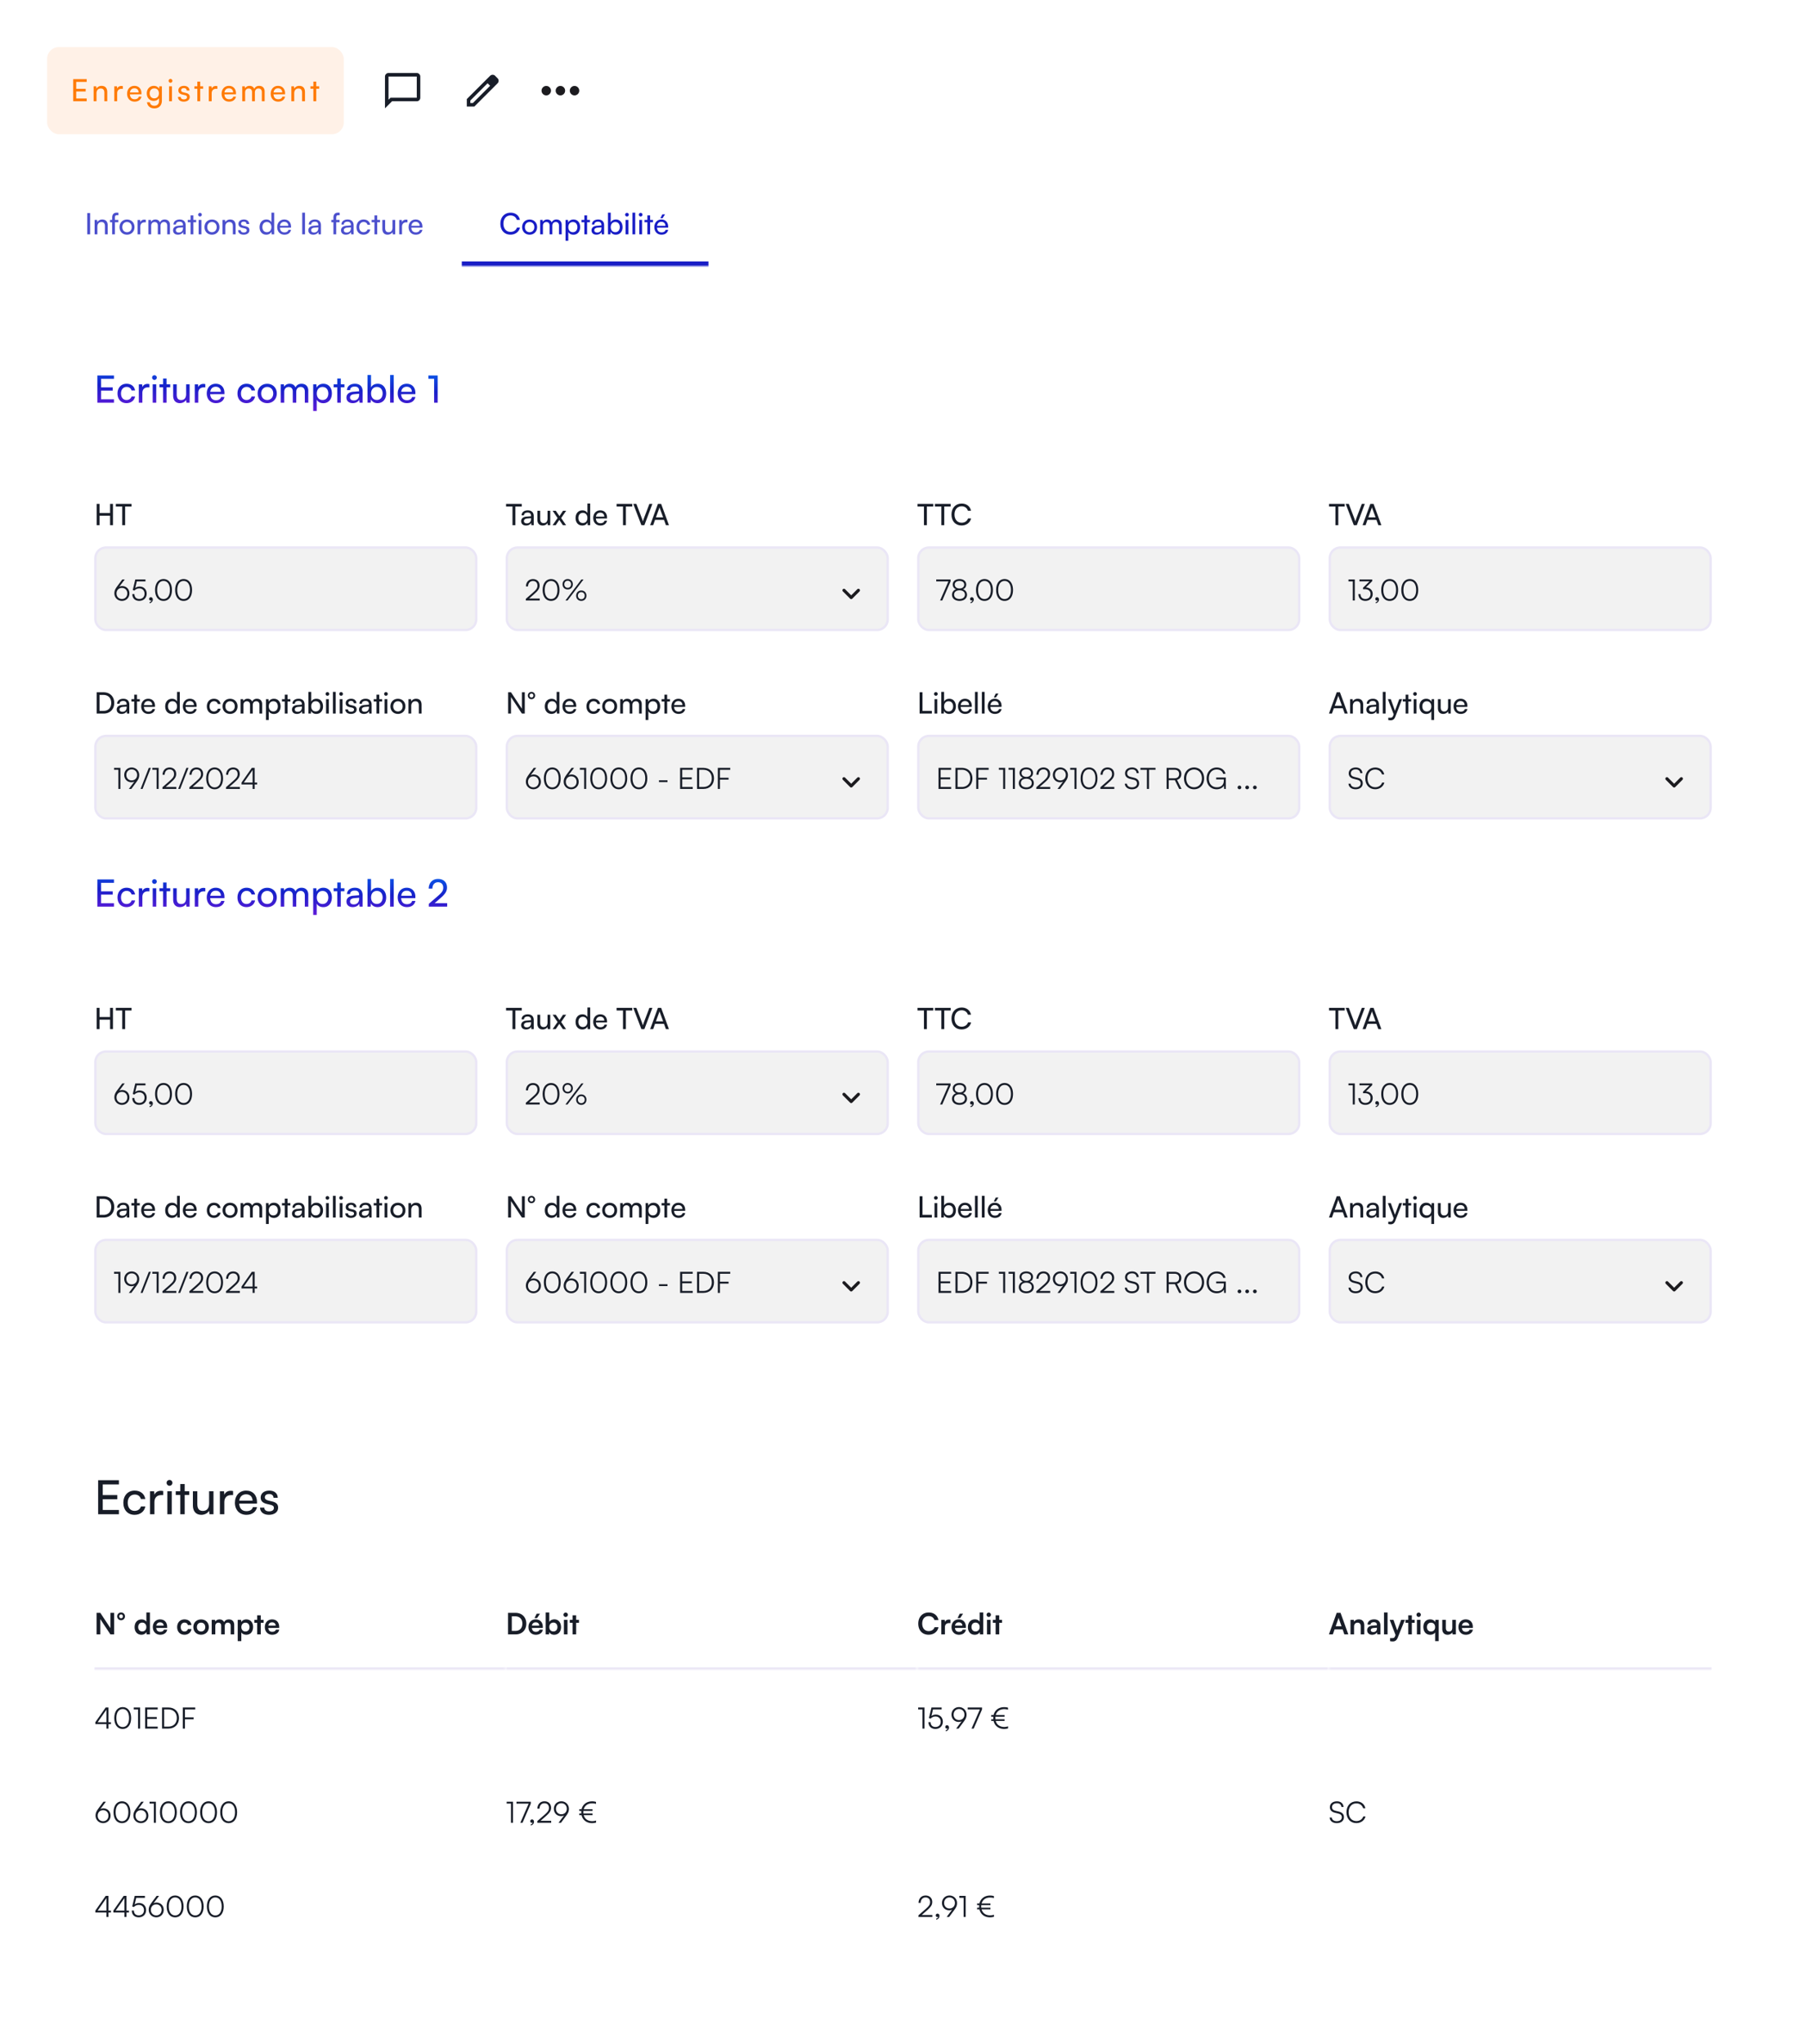 <svg xmlns="http://www.w3.org/2000/svg" width="767" height="868" fill="none"><rect width="767" height="868" fill="#fff" rx="5"/><rect width="126" height="37" x="20" y="20" fill="#FFF1E7" rx="5"/><path fill="#FF7A05" d="M36.825 43h-5.733v-9.399h5.733v1.17h-4.459v2.938h4.017v1.131h-4.017v2.977h4.459V43Zm4.16 0h-1.222v-6.357h1.105l.13.975c.403-.728 1.21-1.157 2.106-1.157 1.677 0 2.444 1.027 2.444 2.652V43h-1.222v-3.614c0-1.287-.598-1.807-1.534-1.807-1.144 0-1.807.819-1.807 2.054V43Zm11.196-6.409v1.118h-.546c-1.157 0-1.872.702-1.872 1.924V43H48.54v-6.344h1.144l.078.962c.26-.663.897-1.105 1.768-1.105.22 0 .403.026.65.078Zm4.96 6.565c-1.872 0-3.159-1.352-3.159-3.328 0-1.989 1.261-3.367 3.107-3.367 1.807 0 2.99 1.248 2.99 3.133v.455l-4.914.013c.091 1.339.793 2.08 2.002 2.08.95 0 1.573-.39 1.781-1.118h1.144c-.312 1.365-1.378 2.132-2.95 2.132Zm-.052-5.668c-1.066 0-1.742.637-1.898 1.755h3.666c0-1.053-.689-1.755-1.768-1.755Zm5.252 2.171c0-1.794 1.157-3.198 3.003-3.198 1.027 0 1.82.468 2.223 1.261l.091-1.079h1.092v6.097c0 2.002-1.235 3.276-3.185 3.276-1.729 0-2.912-.975-3.146-2.587h1.222c.156.936.858 1.482 1.924 1.482 1.196 0 1.976-.78 1.976-1.989v-1.274c-.416.741-1.248 1.183-2.249 1.183-1.807 0-2.95-1.391-2.95-3.172Zm1.222-.026c0 1.196.741 2.132 1.937 2.132 1.235 0 1.99-.884 1.99-2.132 0-1.222-.729-2.106-1.977-2.106-1.222 0-1.95.936-1.95 2.106Zm8.849-4.498a.81.81 0 0 1-.806-.806c0-.455.364-.806.806-.806.442 0 .806.351.806.806a.81.81 0 0 1-.806.806ZM71.814 43v-6.357h1.222V43h-1.222Zm3.776-1.846h1.17c0 .65.494 1.04 1.3 1.04.858 0 1.352-.351 1.352-.936 0-.429-.208-.689-.871-.858l-1.118-.26c-1.131-.273-1.664-.832-1.664-1.768 0-1.17.988-1.911 2.392-1.911 1.39 0 2.3.78 2.327 1.989h-1.17c-.026-.637-.455-1.04-1.196-1.04-.767 0-1.196.338-1.196.923 0 .429.312.715.936.871l1.118.273c1.079.26 1.612.754 1.612 1.703 0 1.209-1.04 1.976-2.548 1.976-1.495 0-2.444-.793-2.444-2.002ZM85.03 43h-1.22v-5.33h-1.25v-1.027h1.248v-1.989h1.222v1.989h1.248v1.027H85.03V43Zm7.286-6.409v1.118h-.546c-1.157 0-1.872.702-1.872 1.924V43h-1.222v-6.344h1.144l.078.962c.26-.663.897-1.105 1.768-1.105.22 0 .403.026.65.078Zm4.96 6.565c-1.872 0-3.159-1.352-3.159-3.328 0-1.989 1.261-3.367 3.107-3.367 1.807 0 2.99 1.248 2.99 3.133v.455l-4.914.013c.091 1.339.793 2.08 2.002 2.08.95 0 1.573-.39 1.781-1.118h1.144c-.312 1.365-1.378 2.132-2.95 2.132Zm-.052-5.668c-1.066 0-1.742.637-1.898 1.755h3.666c0-1.053-.689-1.755-1.768-1.755ZM104.101 43h-1.222v-6.357h1.092l.117.832c.325-.598 1.001-1.014 1.898-1.014.988 0 1.69.494 2.015 1.287.299-.793 1.066-1.287 2.054-1.287 1.456 0 2.34.91 2.34 2.379V43h-1.196v-3.861c0-1.001-.559-1.573-1.417-1.573-.923 0-1.534.65-1.534 1.664V43h-1.209v-3.874c0-1.001-.546-1.547-1.404-1.547-.923 0-1.534.637-1.534 1.651V43Zm14.031.156c-1.872 0-3.159-1.352-3.159-3.328 0-1.989 1.261-3.367 3.107-3.367 1.807 0 2.99 1.248 2.99 3.133v.455l-4.914.013c.091 1.339.793 2.08 2.002 2.08.949 0 1.573-.39 1.781-1.118h1.144c-.312 1.365-1.378 2.132-2.951 2.132Zm-.052-5.668c-1.066 0-1.742.637-1.898 1.755h3.666c0-1.053-.689-1.755-1.768-1.755ZM124.957 43h-1.222v-6.357h1.105l.13.975c.403-.728 1.209-1.157 2.106-1.157 1.677 0 2.444 1.027 2.444 2.652V43h-1.222v-3.614c0-1.287-.598-1.807-1.534-1.807-1.144 0-1.807.819-1.807 2.054V43Zm9.35 0h-1.222v-5.33h-1.248v-1.027h1.248v-1.989h1.222v1.989h1.248v1.027h-1.248V43Z"/><mask id="a" width="18" height="19" x="162" y="29" maskUnits="userSpaceOnUse" style="mask-type:alpha"><path fill="#D9D9D9" d="M162 29.5h18v18h-18z"/></mask><g mask="url(#a)"><path fill="#181D28" d="M163.5 46V32.5c0-.413.147-.766.441-1.06.293-.293.646-.44 1.059-.44h12c.413 0 .766.147 1.059.44.294.294.441.647.441 1.06v9c0 .413-.147.766-.441 1.06-.293.293-.646.44-1.059.44h-10.5l-3 3Zm2.363-4.5H177v-9h-12v9.844l.863-.844Z"/></g><mask id="b" width="18" height="19" x="196" y="29" maskUnits="userSpaceOnUse" style="mask-type:alpha"><path fill="#D9D9D9" d="M196 29.5h18v18h-18z"/></mask><g mask="url(#b)"><path fill="#181D28" d="M199.75 43.75h1.069l7.331-7.331-1.069-1.069-7.331 7.331v1.069Zm-1.5 1.5v-3.188l9.9-9.88c.15-.138.316-.245.497-.32a1.548 1.548 0 0 1 1.153 0c.188.076.35.188.488.338l1.031 1.05c.15.138.259.3.328.487a1.618 1.618 0 0 1 0 1.135 1.409 1.409 0 0 1-.328.497l-9.881 9.881h-3.188Zm9.356-9.356-.525-.544 1.069 1.069-.544-.525Z"/></g><path fill="#1C1B1F" d="M232 40.5c-.55 0-1.021-.196-1.412-.587A1.925 1.925 0 0 1 230 38.5c0-.55.196-1.02.588-1.413A1.924 1.924 0 0 1 232 36.5c.55 0 1.021.196 1.413.587.391.392.587.863.587 1.413s-.196 1.02-.587 1.413A1.927 1.927 0 0 1 232 40.5Zm6 0c-.55 0-1.021-.196-1.412-.587A1.925 1.925 0 0 1 236 38.5c0-.55.196-1.02.588-1.413A1.924 1.924 0 0 1 238 36.5c.55 0 1.021.196 1.413.587.391.392.587.863.587 1.413s-.196 1.02-.587 1.413A1.927 1.927 0 0 1 238 40.5Zm6 0c-.55 0-1.021-.196-1.412-.587A1.925 1.925 0 0 1 242 38.5c0-.55.196-1.02.588-1.413A1.924 1.924 0 0 1 244 36.5c.55 0 1.021.196 1.413.587.391.392.587.863.587 1.413s-.196 1.02-.587 1.413A1.927 1.927 0 0 1 244 40.5Z"/><path fill="#4B4FCD" d="M38.275 90.463V99.5H37.05v-9.037h1.225Zm3.083 9.037h-1.175v-6.112h1.062l.125.937c.388-.7 1.163-1.112 2.025-1.112 1.612 0 2.35.987 2.35 2.55V99.5H44.57v-3.475c0-1.238-.575-1.738-1.475-1.738-1.1 0-1.737.788-1.737 1.975V99.5Zm5.364-6.112h.9v-.976c0-1.5.825-2.112 1.938-2.112.225 0 .487.013.725.05v1.013h-.525c-.762 0-.962.387-.962 1.05v.975h1.45v.987h-1.45V99.5h-1.175v-5.125h-.9v-.987Zm4.035 3.05c0-1.888 1.35-3.213 3.187-3.213 1.825 0 3.175 1.325 3.175 3.213 0 1.887-1.35 3.212-3.175 3.212-1.837 0-3.187-1.325-3.187-3.213Zm1.187 0c0 1.275.813 2.162 2 2.162 1.175 0 2-.887 2-2.162 0-1.276-.825-2.163-2-2.163-1.187 0-2 .887-2 2.162Zm9.976-3.1v1.075h-.525c-1.113 0-1.8.675-1.8 1.85V99.5H58.42v-6.1h1.1l.075.925c.25-.638.862-1.063 1.7-1.063.212 0 .387.025.625.076Zm2.277 6.162h-1.175v-6.112h1.05l.112.8c.313-.576.963-.975 1.825-.975.95 0 1.625.475 1.938 1.237.287-.763 1.025-1.237 1.975-1.237 1.4 0 2.25.875 2.25 2.287v4h-1.15v-3.713c0-.962-.538-1.512-1.363-1.512-.887 0-1.475.625-1.475 1.6V99.5h-1.162v-3.725c0-.963-.525-1.488-1.35-1.488-.888 0-1.475.613-1.475 1.588V99.5Zm11.391.15c-1.312 0-2.087-.738-2.087-1.85 0-1.125.837-1.825 2.275-1.938l1.925-.15v-.175c0-1.025-.613-1.387-1.438-1.387-.987 0-1.55.438-1.55 1.175h-1.025c0-1.275 1.05-2.112 2.625-2.112 1.513 0 2.538.8 2.538 2.45V99.5h-1l-.125-.987c-.313.7-1.15 1.137-2.138 1.137Zm.338-.913c1.112 0 1.787-.724 1.787-1.874v-.326l-1.562.125c-1.038.1-1.463.5-1.463 1.1 0 .65.475.975 1.238.975Zm6.18.763H80.93v-5.125h-1.2v-.987h1.2v-1.913h1.175v1.913h1.2v.987h-1.2V99.5Zm2.829-7.563a.779.779 0 0 1-.775-.775.77.77 0 0 1 .775-.775.77.77 0 0 1 .775.775c0 .425-.35.775-.775.775ZM84.36 99.5v-6.112h1.175V99.5H84.36Zm2.48-3.063c0-1.887 1.35-3.212 3.188-3.212 1.825 0 3.175 1.325 3.175 3.213 0 1.887-1.35 3.212-3.175 3.212-1.837 0-3.187-1.325-3.187-3.213Zm1.188 0c0 1.276.813 2.163 2 2.163 1.175 0 2-.887 2-2.162 0-1.276-.825-2.163-2-2.163-1.187 0-2 .887-2 2.162Zm7.65 3.063h-1.174v-6.112h1.062l.125.937c.388-.7 1.163-1.112 2.025-1.112 1.613 0 2.35.987 2.35 2.55V99.5h-1.175v-3.475c0-1.238-.575-1.738-1.475-1.738-1.1 0-1.737.788-1.737 1.975V99.5Zm5.443-1.775h1.125c0 .625.475 1 1.25 1 .825 0 1.3-.337 1.3-.9 0-.413-.2-.663-.838-.825l-1.075-.25c-1.087-.263-1.6-.8-1.6-1.7 0-1.125.95-1.837 2.3-1.837 1.338 0 2.213.75 2.238 1.912h-1.125c-.025-.612-.438-1-1.15-1-.738 0-1.15.325-1.15.888 0 .412.3.687.9.837l1.075.263c1.037.25 1.55.725 1.55 1.637 0 1.162-1 1.9-2.45 1.9-1.438 0-2.35-.763-2.35-1.925Zm11.971 1.925c-1.775 0-2.85-1.325-2.85-3.188 0-1.874 1.087-3.25 2.9-3.25.937 0 1.725.413 2.137 1.163V90.3h1.163v9.2h-1.05l-.1-1.112c-.4.837-1.225 1.262-2.2 1.262Zm.237-1.063c1.2 0 1.938-.887 1.938-2.162 0-1.25-.738-2.15-1.938-2.15s-1.9.9-1.9 2.15c0 1.263.7 2.163 1.9 2.163Zm7.445 1.063c-1.8 0-3.037-1.3-3.037-3.2 0-1.913 1.212-3.237 2.987-3.237 1.738 0 2.875 1.2 2.875 3.012v.438l-4.725.012c.088 1.288.763 2 1.925 2 .913 0 1.513-.375 1.713-1.075h1.1c-.3 1.313-1.325 2.05-2.838 2.05Zm-.05-5.45c-1.025 0-1.675.612-1.825 1.688h3.525c0-1.013-.662-1.688-1.7-1.688Zm8.805 5.3h-1.175v-9.2h1.175v9.2Zm3.518.15c-1.313 0-2.088-.738-2.088-1.85 0-1.125.838-1.825 2.275-1.938l1.925-.15v-.175c0-1.025-.612-1.387-1.437-1.387-.988 0-1.55.438-1.55 1.175h-1.025c0-1.275 1.05-2.112 2.625-2.112 1.512 0 2.537.8 2.537 2.45V99.5h-1l-.125-.987c-.312.7-1.15 1.137-2.137 1.137Zm.337-.913c1.113 0 1.788-.724 1.788-1.874v-.326l-1.563.125c-1.037.1-1.462.5-1.462 1.1 0 .65.475.975 1.237.975Zm7.32-5.35h.9v-.975c0-1.5.825-2.112 1.938-2.112.225 0 .487.013.725.05v1.013h-.525c-.763 0-.963.387-.963 1.05v.975h1.45v.987h-1.45V99.5h-1.175v-5.125h-.9v-.987Zm6.21 6.263c-1.313 0-2.088-.738-2.088-1.85 0-1.125.838-1.825 2.275-1.938l1.925-.15v-.175c0-1.025-.612-1.387-1.437-1.387-.988 0-1.55.438-1.55 1.175h-1.025c0-1.275 1.05-2.112 2.625-2.112 1.512 0 2.537.8 2.537 2.45V99.5h-1l-.125-.987c-.312.7-1.15 1.137-2.137 1.137Zm.337-.913c1.113 0 1.788-.724 1.788-1.874v-.326l-1.563.125c-1.037.1-1.462.5-1.462 1.1 0 .65.475.975 1.237.975Zm4.153-2.287c0-1.913 1.212-3.237 3-3.237 1.537 0 2.612.875 2.825 2.237h-1.175c-.2-.775-.825-1.188-1.613-1.188-1.112 0-1.875.85-1.875 2.175 0 1.313.713 2.163 1.825 2.163.838 0 1.463-.438 1.675-1.162h1.175c-.237 1.325-1.375 2.212-2.85 2.212-1.8 0-2.987-1.275-2.987-3.2Zm8.802 3.05h-1.175v-5.125h-1.2v-.987h1.2v-1.913h1.175v1.913h1.2v.987h-1.2V99.5Zm6.479-6.112h1.163V99.5h-1.05l-.125-.925c-.35.638-1.163 1.075-2.063 1.075-1.425 0-2.225-.963-2.225-2.463v-3.8h1.175V96.8c0 1.313.563 1.813 1.463 1.813 1.075 0 1.662-.688 1.662-2v-3.225Zm6.368-.05v1.075h-.525c-1.113 0-1.8.675-1.8 1.85V99.5h-1.175v-6.1h1.1l.075.925c.25-.638.862-1.063 1.7-1.063.212 0 .387.025.625.076Zm3.519 6.312c-1.8 0-3.037-1.3-3.037-3.2 0-1.913 1.212-3.237 2.987-3.237 1.738 0 2.875 1.2 2.875 3.012v.438l-4.725.012c.088 1.288.763 2 1.925 2 .913 0 1.513-.375 1.713-1.075h1.1c-.3 1.313-1.325 2.05-2.838 2.05Zm-.05-5.45c-1.025 0-1.675.612-1.825 1.688h3.525c0-1.013-.662-1.688-1.7-1.688Z"/><mask id="c" fill="#fff"><path d="M196 77h105v36H196V77Z"/></mask><path fill="#181DC6" d="M301 111H196v4h105v-4Z" mask="url(#c)"/><path fill="#181DC6" d="M216.8 99.638c-2.575 0-4.287-1.85-4.287-4.65 0-2.788 1.762-4.675 4.35-4.675 2.037 0 3.6 1.212 3.937 3.062h-1.312c-.338-1.175-1.35-1.888-2.663-1.888-1.825 0-3.025 1.376-3.025 3.488 0 2.113 1.2 3.488 3.025 3.488 1.325 0 2.375-.713 2.713-1.825h1.3c-.388 1.8-2 3-4.038 3Zm4.94-3.2c0-1.888 1.35-3.213 3.187-3.213 1.825 0 3.175 1.325 3.175 3.213 0 1.887-1.35 3.212-3.175 3.212-1.837 0-3.187-1.325-3.187-3.213Zm1.187 0c0 1.275.813 2.162 2 2.162 1.175 0 2-.887 2-2.162 0-1.276-.825-2.163-2-2.163-1.187 0-2 .887-2 2.162Zm7.651 3.062h-1.175v-6.112h1.05l.112.8c.313-.576.963-.975 1.825-.975.95 0 1.625.475 1.938 1.237.287-.763 1.025-1.237 1.975-1.237 1.4 0 2.25.875 2.25 2.287v4h-1.15v-3.713c0-.962-.538-1.512-1.363-1.512-.887 0-1.475.625-1.475 1.6V99.5h-1.162v-3.725c0-.963-.525-1.488-1.35-1.488-.888 0-1.475.613-1.475 1.588V99.5Zm9.604 2.738v-8.85h1.062l.088 1.1c.412-.838 1.237-1.275 2.212-1.275 1.75 0 2.838 1.312 2.838 3.187 0 1.862-1.025 3.262-2.838 3.262-.975 0-1.787-.412-2.187-1.162v3.738h-1.175Zm1.187-5.788c0 1.25.725 2.15 1.925 2.15 1.2 0 1.913-.9 1.913-2.15 0-1.263-.713-2.163-1.913-2.163-1.2 0-1.925.888-1.925 2.163Zm7.972 3.05h-1.175v-5.125h-1.2v-.987h1.2v-1.913h1.175v1.913h1.2v.987h-1.2V99.5Zm3.968.15c-1.312 0-2.087-.738-2.087-1.85 0-1.125.837-1.825 2.275-1.938l1.925-.15v-.175c0-1.025-.613-1.387-1.438-1.387-.987 0-1.55.438-1.55 1.175h-1.025c0-1.275 1.05-2.112 2.625-2.112 1.513 0 2.538.8 2.538 2.45V99.5h-1l-.125-.987c-.313.7-1.15 1.137-2.138 1.137Zm.338-.913c1.112 0 1.787-.724 1.787-1.874v-.326l-1.562.125c-1.038.1-1.463.5-1.463 1.1 0 .65.475.975 1.238.975Zm5.615.763h-1.063v-9.2h1.175v4.138c.4-.8 1.225-1.225 2.225-1.225 1.75 0 2.8 1.375 2.8 3.262 0 1.85-1.1 3.175-2.875 3.175-.962 0-1.775-.425-2.175-1.263l-.087 1.113Zm.125-3.075c0 1.275.725 2.163 1.925 2.163 1.2 0 1.912-.9 1.912-2.163 0-1.25-.712-2.15-1.912-2.15s-1.925.9-1.925 2.15Zm6.882-4.487a.779.779 0 0 1-.775-.776.77.77 0 0 1 .775-.775.77.77 0 0 1 .775.775c0 .425-.35.775-.775.775Zm-.575 7.562v-6.112h1.175V99.5h-1.175Zm4.081 0H268.6v-9.2h1.175v9.2Zm2.305-7.563a.779.779 0 0 1-.775-.775.77.77 0 0 1 .775-.775.77.77 0 0 1 .775.775c0 .425-.35.775-.775.775Zm-.575 7.563v-6.112h1.175V99.5h-1.175Zm4.606 0h-1.175v-5.125h-1.2v-.987h1.2v-1.913h1.175v1.913h1.2v.987h-1.2V99.5Zm6.343-8.487-1.075 1.662h-.912l.837-1.662h1.15Zm-1.512 8.637c-1.8 0-3.038-1.3-3.038-3.2 0-1.913 1.213-3.237 2.988-3.237 1.737 0 2.875 1.2 2.875 3.012v.438l-4.725.012c.087 1.288.762 2 1.925 2 .912 0 1.512-.375 1.712-1.075h1.1c-.3 1.313-1.325 2.05-2.837 2.05Zm-.05-5.45c-1.025 0-1.675.612-1.825 1.688h3.525c0-1.013-.663-1.688-1.7-1.688Z"/><g filter="url(#d)"><rect width="727" height="448" x="20" y="133" fill="#fff" rx="5" shape-rendering="crispEdges"/><path fill="url(#e)" d="M48.4 170h-7.056v-11.568H48.4v1.44h-5.488v3.616h4.944v1.392h-4.944v3.664H48.4V170Zm1.504-3.904c0-2.448 1.552-4.144 3.84-4.144 1.968 0 3.344 1.12 3.616 2.864h-1.504c-.256-.992-1.056-1.52-2.064-1.52-1.424 0-2.4 1.088-2.4 2.784 0 1.68.912 2.768 2.336 2.768 1.072 0 1.872-.56 2.144-1.488h1.504c-.304 1.696-1.76 2.832-3.648 2.832-2.304 0-3.824-1.632-3.824-4.096Zm13.539-3.984v1.376h-.672c-1.424 0-2.304.864-2.304 2.368V170h-1.504v-7.808h1.408l.096 1.184c.32-.816 1.104-1.36 2.176-1.36.272 0 .496.032.8.096Zm2.147-1.792a.997.997 0 0 1-.992-.992c0-.56.448-.992.992-.992s.992.432.992.992a.997.997 0 0 1-.992.992Zm-.736 9.68v-7.824h1.504V170h-1.504Zm5.895 0h-1.504v-6.56H67.71v-1.264h1.536v-2.448h1.504v2.448h1.536v1.264H70.75V170Zm8.294-7.824h1.488V170h-1.344l-.16-1.184c-.448.816-1.488 1.376-2.64 1.376-1.824 0-2.848-1.232-2.848-3.152v-4.864h1.504v4.368c0 1.68.72 2.32 1.872 2.32 1.376 0 2.128-.88 2.128-2.56v-4.128Zm8.15-.064v1.376h-.672c-1.424 0-2.304.864-2.304 2.368V170h-1.504v-7.808h1.408l.096 1.184c.32-.816 1.104-1.36 2.176-1.36.272 0 .496.032.8.096Zm4.505 8.08c-2.304 0-3.888-1.664-3.888-4.096 0-2.448 1.552-4.144 3.824-4.144 2.224 0 3.68 1.536 3.68 3.856v.56l-6.048.016c.112 1.648.976 2.56 2.464 2.56 1.168 0 1.936-.48 2.192-1.376h1.408c-.384 1.68-1.696 2.624-3.632 2.624Zm-.064-6.976c-1.312 0-2.144.784-2.336 2.16h4.512c0-1.296-.848-2.16-2.176-2.16Zm9.223 2.88c0-2.448 1.552-4.144 3.84-4.144 1.968 0 3.344 1.12 3.616 2.864h-1.504c-.256-.992-1.056-1.52-2.064-1.52-1.424 0-2.4 1.088-2.4 2.784 0 1.68.912 2.768 2.336 2.768 1.072 0 1.872-.56 2.144-1.488h1.504c-.304 1.696-1.76 2.832-3.648 2.832-2.304 0-3.824-1.632-3.824-4.096Zm8.547-.016c0-2.416 1.728-4.112 4.08-4.112 2.336 0 4.064 1.696 4.064 4.112 0 2.416-1.728 4.112-4.064 4.112-2.352 0-4.08-1.696-4.08-4.112Zm1.52 0c0 1.632 1.04 2.768 2.56 2.768 1.504 0 2.56-1.136 2.56-2.768s-1.056-2.768-2.56-2.768c-1.52 0-2.56 1.136-2.56 2.768Zm9.793 3.92h-1.504v-7.824h1.344l.144 1.024c.4-.736 1.232-1.248 2.336-1.248 1.216 0 2.08.608 2.48 1.584.368-.976 1.312-1.584 2.528-1.584 1.792 0 2.88 1.12 2.88 2.928V170h-1.472v-4.752c0-1.232-.688-1.936-1.744-1.936-1.136 0-1.888.8-1.888 2.048V170h-1.488v-4.768c0-1.232-.672-1.904-1.728-1.904-1.136 0-1.888.784-1.888 2.032V170Zm12.293 3.504v-11.328h1.36l.112 1.408c.528-1.072 1.584-1.632 2.832-1.632 2.24 0 3.632 1.68 3.632 4.08 0 2.384-1.312 4.176-3.632 4.176-1.248 0-2.288-.528-2.8-1.488v4.784h-1.504Zm1.52-7.408c0 1.6.928 2.752 2.464 2.752s2.448-1.152 2.448-2.752c0-1.616-.912-2.768-2.448-2.768s-2.464 1.136-2.464 2.768ZM144.734 170h-1.504v-6.56h-1.536v-1.264h1.536v-2.448h1.504v2.448h1.536v1.264h-1.536V170Zm5.08.192c-1.68 0-2.672-.944-2.672-2.368 0-1.44 1.072-2.336 2.912-2.48l2.464-.192v-.224c0-1.312-.784-1.776-1.84-1.776-1.264 0-1.984.56-1.984 1.504h-1.312c0-1.632 1.344-2.704 3.36-2.704 1.936 0 3.248 1.024 3.248 3.136V170h-1.28l-.16-1.264c-.4.896-1.472 1.456-2.736 1.456Zm.432-1.168c1.424 0 2.288-.928 2.288-2.4v-.416l-2 .16c-1.328.128-1.872.64-1.872 1.408 0 .832.608 1.248 1.584 1.248Zm7.186.976h-1.36v-11.776h1.504v5.296c.512-1.024 1.568-1.568 2.848-1.568 2.24 0 3.584 1.76 3.584 4.176 0 2.368-1.408 4.064-3.68 4.064-1.232 0-2.272-.544-2.784-1.616l-.112 1.424Zm.16-3.936c0 1.632.928 2.768 2.464 2.768s2.448-1.152 2.448-2.768c0-1.6-.912-2.752-2.448-2.752s-2.464 1.152-2.464 2.752Zm9.61 3.936h-1.504v-11.776h1.504V170Zm5.59.192c-2.304 0-3.888-1.664-3.888-4.096 0-2.448 1.552-4.144 3.824-4.144 2.224 0 3.68 1.536 3.68 3.856v.56l-6.048.016c.112 1.648.976 2.56 2.464 2.56 1.168 0 1.936-.48 2.192-1.376h1.408c-.384 1.68-1.696 2.624-3.632 2.624Zm-.064-6.976c-1.312 0-2.144.784-2.336 2.16h4.512c0-1.296-.848-2.16-2.176-2.16Zm11.639-3.376h-2.432v-1.408h3.936V170h-1.504v-10.16Z"/><path fill="#181D28" d="M42.275 222H41.05v-9.038h1.225v3.888h4.475v-3.888h1.225V222H46.75v-4.013h-4.475V222Zm6.921-7.913v-1.125h6.663v1.125h-2.713V222h-1.225v-7.913h-2.725Z"/><rect width="161.75" height="35" x="40.5" y="231.5" fill="#F2F2F2" rx="4.5"/><rect width="161.75" height="35" x="40.5" y="231.5" stroke="#EAE6F6" rx="4.5"/><path fill="#181D28" d="m49.7 248.062 2.237-3.012h1.05l-2.35 3.112c.425-.212.813-.3 1.225-.3 1.863 0 3.1 1.363 3.1 3.113 0 1.837-1.387 3.175-3.175 3.175-1.8 0-3.212-1.388-3.212-3.175 0-1.038.287-1.763 1.125-2.913Zm-.213 2.925c0 1.363.938 2.35 2.3 2.35 1.325 0 2.276-.987 2.276-2.35 0-1.362-.95-2.337-2.276-2.337-1.362 0-2.3.975-2.3 2.337Zm9.657 3.163c-1.8 0-2.95-1.125-2.95-2.888h.9c0 1.288.788 2.063 2.063 2.063 1.35 0 2.225-.9 2.225-2.225 0-1.25-.813-2.238-2.225-2.238-.825 0-1.575.375-2.063.913l-.712-.225 1.075-4.5h4.325v.825h-3.675l-.675 2.812c.5-.4 1.15-.625 1.85-.625 1.863 0 3.013 1.338 3.013 3.013 0 1.8-1.276 3.075-3.15 3.075Zm5.759-.575c0 .775-.6 1.45-1.376 1.563v-.463c.45-.075.775-.4.775-.75a.56.56 0 0 1-.325.088c-.35 0-.65-.251-.65-.676 0-.437.3-.75.738-.75.45 0 .838.363.838.988Zm.96-4.05c0-2.775 1.362-4.65 3.587-4.65 2.213 0 3.575 1.875 3.575 4.65 0 2.787-1.337 4.638-3.575 4.638-2.25 0-3.587-1.851-3.587-4.638Zm.887 0c0 2.325.988 3.825 2.7 3.825 1.713 0 2.7-1.5 2.7-3.825 0-2.338-.987-3.825-2.7-3.825-1.712 0-2.7 1.487-2.7 3.825Zm7.645 0c0-2.775 1.363-4.65 3.588-4.65 2.212 0 3.575 1.875 3.575 4.65 0 2.787-1.338 4.638-3.575 4.638-2.25 0-3.588-1.851-3.588-4.638Zm.888 0c0 2.325.987 3.825 2.7 3.825 1.712 0 2.7-1.5 2.7-3.825 0-2.338-.988-3.825-2.7-3.825-1.713 0-2.7 1.487-2.7 3.825Zm139.642-35.438v-1.125h6.663v1.125h-2.713V222h-1.225v-7.913h-2.725Zm8.493 8.063c-1.313 0-2.088-.738-2.088-1.85 0-1.125.838-1.825 2.275-1.938l1.925-.15v-.175c0-1.025-.612-1.387-1.437-1.387-.988 0-1.55.437-1.55 1.175h-1.025c0-1.275 1.05-2.113 2.625-2.113 1.512 0 2.537.8 2.537 2.45V222h-1l-.125-.988c-.312.7-1.15 1.138-2.137 1.138Zm.337-.913c1.113 0 1.788-.725 1.788-1.875v-.325l-1.563.125c-1.037.1-1.462.5-1.462 1.1 0 .65.475.975 1.237.975Zm8.778-5.35h1.162V222h-1.05l-.125-.925c-.35.637-1.162 1.075-2.062 1.075-1.425 0-2.225-.963-2.225-2.463v-3.8h1.175v3.413c0 1.312.562 1.812 1.462 1.812 1.075 0 1.663-.687 1.663-2v-3.225Zm3.492 6.113h-1.35l2.137-3.025-2.125-3.088h1.363l1.55 2.275 1.512-2.275h1.338l-2.125 3.088 2.087 3.025h-1.362l-1.525-2.238-1.5 2.238Zm11.273.15c-1.775 0-2.85-1.325-2.85-3.188 0-1.875 1.088-3.25 2.9-3.25.938 0 1.725.413 2.138 1.163V212.8h1.162v9.2h-1.05l-.1-1.113c-.4.838-1.225 1.263-2.2 1.263Zm.238-1.063c1.2 0 1.937-.887 1.937-2.162 0-1.25-.737-2.15-1.937-2.15-1.2 0-1.9.9-1.9 2.15 0 1.262.7 2.162 1.9 2.162Zm7.445 1.063c-1.8 0-3.038-1.3-3.038-3.2 0-1.913 1.213-3.238 2.988-3.238 1.737 0 2.875 1.2 2.875 3.013v.437l-4.725.013c.087 1.287.762 2 1.925 2 .912 0 1.512-.375 1.712-1.075h1.1c-.3 1.312-1.325 2.05-2.837 2.05Zm-.05-5.45c-1.025 0-1.675.612-1.825 1.687h3.525c0-1.012-.663-1.687-1.7-1.687Zm6.93-2.613v-1.125h6.663v1.125h-2.713V222h-1.225v-7.913h-2.725ZM272.39 222l-3.438-9.038h1.313l2.2 5.775c.2.513.375 1.025.562 1.701.213-.713.425-1.313.575-1.713l2.188-5.763h1.275l-3.4 9.038h-1.275Zm5.003 0h-1.275l3.3-9.038h1.363l3.312 9.038h-1.287l-.813-2.25h-3.8l-.8 2.25Zm2.55-7.088-1.375 3.775h3.063l-1.388-3.775a3.9 3.9 0 0 1-.15-.525 5.051 5.051 0 0 1-.15.525Z"/><rect width="161.75" height="35" x="215.25" y="231.5" fill="#F2F2F2" rx="4.5"/><rect width="161.75" height="35" x="215.25" y="231.5" stroke="#EAE6F6" rx="4.5"/><path fill="#181D28" d="M229.213 254h-5.9v-.713l2.862-2.499c1.65-1.438 2.075-2.063 2.075-3.126 0-1.212-.725-1.95-1.912-1.95-1.238 0-2.05.9-2.088 2.288h-.9c.05-1.875 1.237-3.113 3-3.113 1.688 0 2.813 1.088 2.813 2.725 0 1.3-.588 2.163-2.375 3.725l-2.088 1.825h4.513V254Zm1.244-4.475c0-2.775 1.362-4.65 3.587-4.65 2.213 0 3.575 1.875 3.575 4.65 0 2.787-1.337 4.638-3.575 4.638-2.25 0-3.587-1.851-3.587-4.638Zm.887 0c0 2.325.988 3.825 2.7 3.825 1.713 0 2.7-1.5 2.7-3.825 0-2.338-.987-3.825-2.7-3.825-1.712 0-2.7 1.487-2.7 3.825Zm11.945-2.425c0 1.287-.912 2.212-2.187 2.212s-2.2-.925-2.2-2.212c0-1.288.925-2.225 2.2-2.225 1.275 0 2.187.937 2.187 2.225Zm4.538-2.05-6.8 8.95h-.9l6.787-8.95h.913Zm-5.288 2.05c0-.888-.587-1.5-1.437-1.5-.863 0-1.45.612-1.45 1.5 0 .875.6 1.5 1.45 1.5.837 0 1.437-.625 1.437-1.5Zm6.525 4.85c0 1.287-.912 2.213-2.187 2.213s-2.2-.926-2.2-2.213c0-1.288.925-2.225 2.2-2.225 1.275 0 2.187.937 2.187 2.225Zm-.75 0c0-.888-.587-1.5-1.437-1.5-.863 0-1.45.612-1.45 1.5 0 .875.6 1.487 1.45 1.487.837 0 1.437-.612 1.437-1.487Z"/><mask id="f" width="17" height="16" x="353" y="243" maskUnits="userSpaceOnUse" style="mask-type:alpha"><path fill="#D9D9D9" d="M369.5 259h-16v-16h16z"/></mask><g mask="url(#f)"><path fill="#1C1B1F" d="m361.5 251.8 2.6-2.6a.63.63 0 0 1 .467-.184.628.628 0 0 1 .65.65.63.63 0 0 1-.184.467l-3.066 3.067a.642.642 0 0 1-.934 0l-3.066-3.067a.634.634 0 0 1-.184-.467.631.631 0 0 1 .65-.65.63.63 0 0 1 .467.184l2.6 2.6Z"/></g><path fill="#181D28" d="M389.675 214.087v-1.125h6.663v1.125h-2.713V222H392.4v-7.913h-2.725Zm7.397 0v-1.125h6.663v1.125h-2.713V222h-1.225v-7.913h-2.725Zm11.303 8.051c-2.575 0-4.288-1.851-4.288-4.651 0-2.787 1.763-4.675 4.35-4.675 2.038 0 3.6 1.213 3.938 3.063h-1.313c-.337-1.175-1.35-1.888-2.662-1.888-1.825 0-3.025 1.375-3.025 3.488 0 2.112 1.2 3.487 3.025 3.487 1.325 0 2.375-.712 2.712-1.825h1.3c-.387 1.8-2 3.001-4.037 3.001Z"/><rect width="161.75" height="35" x="390" y="231.5" fill="#F2F2F2" rx="4.5"/><rect width="161.75" height="35" x="390" y="231.5" stroke="#EAE6F6" rx="4.5"/><path fill="#181D28" d="M397.613 245.05h6.087v.825L400.175 254h-.925l3.538-8.125h-5.175v-.825Zm6.701 6.512c0-1.1.663-1.975 1.725-2.337-.9-.363-1.412-1.1-1.412-2.025 0-1.375 1.175-2.313 2.887-2.313 1.7 0 2.838.938 2.838 2.325 0 .938-.5 1.675-1.388 2.013 1.038.325 1.725 1.225 1.725 2.35 0 1.525-1.287 2.575-3.187 2.575s-3.188-1.05-3.188-2.588Zm1.163-4.337c0 .987.8 1.65 2.025 1.65 1.212 0 2-.638 2-1.625 0-.963-.788-1.563-2-1.563-1.225 0-2.025.6-2.025 1.538Zm-.275 4.262c0 1.113.925 1.85 2.312 1.85 1.363 0 2.288-.737 2.288-1.85 0-1.1-.9-1.812-2.313-1.812-1.387 0-2.287.712-2.287 1.812Zm8.358 2.088c0 .775-.6 1.45-1.375 1.563v-.463c.45-.075.775-.4.775-.75a.56.56 0 0 1-.325.088c-.35 0-.65-.251-.65-.676 0-.437.3-.75.738-.75.45 0 .837.363.837.988Zm.961-4.05c0-2.775 1.362-4.65 3.587-4.65 2.213 0 3.575 1.875 3.575 4.65 0 2.787-1.337 4.638-3.575 4.638-2.25 0-3.587-1.851-3.587-4.638Zm.887 0c0 2.325.988 3.825 2.7 3.825 1.713 0 2.7-1.5 2.7-3.825 0-2.338-.987-3.825-2.7-3.825-1.712 0-2.7 1.487-2.7 3.825Zm7.645 0c0-2.775 1.363-4.65 3.588-4.65 2.212 0 3.575 1.875 3.575 4.65 0 2.787-1.338 4.638-3.575 4.638-2.25 0-3.588-1.851-3.588-4.638Zm.888 0c0 2.325.987 3.825 2.7 3.825 1.712 0 2.7-1.5 2.7-3.825 0-2.338-.988-3.825-2.7-3.825-1.713 0-2.7 1.487-2.7 3.825Zm140.484-35.438v-1.125h6.663v1.125h-2.713V222h-1.225v-7.913h-2.725ZM574.954 222l-3.438-9.038h1.313l2.2 5.775c.2.513.375 1.025.562 1.701.213-.713.425-1.313.575-1.713l2.188-5.763h1.275l-3.4 9.038h-1.275Zm5.003 0h-1.275l3.3-9.038h1.363l3.312 9.038h-1.287l-.813-2.25h-3.8l-.8 2.25Zm2.55-7.088-1.375 3.775h3.063l-1.388-3.775a3.9 3.9 0 0 1-.15-.525 5.051 5.051 0 0 1-.15.525Z"/><rect width="161.75" height="35" x="564.75" y="231.5" fill="#F2F2F2" rx="4.5"/><rect width="161.75" height="35" x="564.75" y="231.5" stroke="#EAE6F6" rx="4.5"/><path fill="#181D28" d="M574.513 245.862h-1.825v-.812h2.687V254h-.862v-8.138Zm5.074 3.338h-.712v-.625l2.762-2.725h-4.287v-.8h5.425v.725l-2.675 2.662c1.675.088 2.875 1.15 2.875 2.775 0 1.775-1.3 2.938-3.113 2.938-1.762 0-2.95-1.088-2.95-2.875h.888c0 1.287.8 2.062 2.062 2.062 1.338 0 2.2-.85 2.2-2.15 0-1.225-.875-1.987-2.475-1.987Zm6.062 4.375c0 .775-.6 1.45-1.375 1.563v-.463c.45-.075.775-.4.775-.75a.56.56 0 0 1-.325.088c-.35 0-.65-.251-.65-.676 0-.437.3-.75.738-.75.45 0 .837.363.837.988Zm.96-4.05c0-2.775 1.363-4.65 3.588-4.65 2.212 0 3.575 1.875 3.575 4.65 0 2.787-1.338 4.638-3.575 4.638-2.25 0-3.588-1.851-3.588-4.638Zm.888 0c0 2.325.987 3.825 2.7 3.825 1.712 0 2.7-1.5 2.7-3.825 0-2.338-.988-3.825-2.7-3.825-1.713 0-2.7 1.487-2.7 3.825Zm7.645 0c0-2.775 1.363-4.65 3.588-4.65 2.212 0 3.575 1.875 3.575 4.65 0 2.787-1.338 4.638-3.575 4.638-2.25 0-3.588-1.851-3.588-4.638Zm.888 0c0 2.325.987 3.825 2.7 3.825 1.712 0 2.7-1.5 2.7-3.825 0-2.338-.988-3.825-2.7-3.825-1.713 0-2.7 1.487-2.7 3.825ZM44.038 302H41.05v-9.038h2.938c2.7 0 4.525 1.825 4.525 4.525 0 2.688-1.8 4.513-4.475 4.513Zm-.138-7.913h-1.625v6.775h1.675c2.012 0 3.287-1.3 3.287-3.375 0-2.1-1.275-3.4-3.337-3.4Zm7.758 8.063c-1.312 0-2.087-.738-2.087-1.85 0-1.125.837-1.825 2.275-1.938l1.925-.15v-.175c0-1.025-.613-1.387-1.438-1.387-.987 0-1.55.437-1.55 1.175h-1.025c0-1.275 1.05-2.113 2.625-2.113 1.513 0 2.538.8 2.538 2.45V302h-1l-.125-.988c-.313.7-1.15 1.138-2.138 1.138Zm.338-.913c1.112 0 1.787-.725 1.787-1.875v-.325l-1.562.125c-1.037.1-1.462.5-1.462 1.1 0 .65.474.975 1.237.975Zm6.18.763H57v-5.125h-1.2v-.988H57v-1.912h1.175v1.912h1.2v.988h-1.2V302Zm4.83.15c-1.8 0-3.037-1.3-3.037-3.2 0-1.913 1.212-3.238 2.987-3.238 1.738 0 2.876 1.2 2.876 3.013v.437l-4.725.013c.087 1.287.762 2 1.925 2 .912 0 1.512-.375 1.712-1.075h1.1c-.3 1.312-1.325 2.05-2.837 2.05Zm-.05-5.45c-1.025 0-1.675.612-1.825 1.687h3.525c0-1.012-.662-1.687-1.7-1.687Zm10.056 5.45c-1.775 0-2.85-1.325-2.85-3.188 0-1.875 1.087-3.25 2.9-3.25.937 0 1.725.413 2.137 1.163V292.8h1.163v9.2h-1.05l-.1-1.113c-.4.838-1.225 1.263-2.2 1.263Zm.237-1.063c1.2 0 1.938-.887 1.938-2.162 0-1.25-.738-2.15-1.938-2.15s-1.9.9-1.9 2.15c0 1.262.7 2.162 1.9 2.162Zm7.446 1.063c-1.8 0-3.038-1.3-3.038-3.2 0-1.913 1.213-3.238 2.987-3.238 1.738 0 2.875 1.2 2.875 3.013v.437l-4.725.013c.088 1.287.763 2 1.925 2 .913 0 1.513-.375 1.713-1.075h1.1c-.3 1.312-1.325 2.05-2.837 2.05Zm-.05-5.45c-1.025 0-1.675.612-1.825 1.687h3.525c0-1.012-.663-1.687-1.7-1.687Zm7.205 2.25c0-1.913 1.212-3.238 3-3.238 1.537 0 2.612.875 2.825 2.238H92.5c-.2-.775-.825-1.188-1.613-1.188-1.112 0-1.875.85-1.875 2.175 0 1.313.713 2.163 1.825 2.163.838 0 1.463-.438 1.675-1.163h1.175c-.237 1.325-1.375 2.213-2.85 2.213-1.8 0-2.987-1.275-2.987-3.2Zm6.677-.013c0-1.887 1.35-3.212 3.188-3.212 1.825 0 3.175 1.325 3.175 3.212 0 1.888-1.35 3.213-3.175 3.213-1.838 0-3.188-1.325-3.188-3.213Zm1.188 0c0 1.275.812 2.163 2 2.163 1.175 0 2-.888 2-2.163s-.825-2.162-2-2.162c-1.188 0-2 .887-2 2.162Zm7.65 3.063h-1.175v-6.113h1.05l.113.8c.312-.575.962-.975 1.825-.975.95 0 1.625.475 1.937 1.238.288-.763 1.025-1.238 1.975-1.238 1.4 0 2.25.875 2.25 2.288v4h-1.15v-3.713c0-.962-.537-1.512-1.362-1.512-.888 0-1.475.625-1.475 1.6V302h-1.163v-3.725c0-.963-.525-1.488-1.35-1.488-.887 0-1.475.613-1.475 1.588V302Zm9.604 2.738v-8.851h1.063l.087 1.1c.413-.837 1.238-1.275 2.213-1.275 1.75 0 2.837 1.313 2.837 3.188 0 1.862-1.025 3.263-2.837 3.263-.975 0-1.788-.413-2.188-1.163v3.738h-1.175Zm1.188-5.788c0 1.25.725 2.15 1.925 2.15 1.2 0 1.912-.9 1.912-2.15 0-1.263-.712-2.163-1.912-2.163s-1.925.888-1.925 2.163Zm7.971 3.05h-1.175v-5.125h-1.2v-.988h1.2v-1.912h1.175v1.912h1.2v.988h-1.2V302Zm3.969.15c-1.313 0-2.088-.738-2.088-1.85 0-1.125.838-1.825 2.275-1.938l1.925-.15v-.175c0-1.025-.612-1.387-1.437-1.387-.988 0-1.55.437-1.55 1.175h-1.025c0-1.275 1.05-2.113 2.625-2.113 1.512 0 2.537.8 2.537 2.45V302h-1l-.125-.988c-.312.7-1.15 1.138-2.137 1.138Zm.337-.913c1.113 0 1.788-.725 1.788-1.875v-.325l-1.563.125c-1.037.1-1.462.5-1.462 1.1 0 .65.475.975 1.237.975Zm5.615.763h-1.062v-9.2h1.175v4.137c.4-.8 1.225-1.225 2.225-1.225 1.75 0 2.8 1.375 2.8 3.263 0 1.85-1.1 3.175-2.875 3.175-.963 0-1.775-.425-2.175-1.263l-.088 1.113Zm.125-3.075c0 1.275.725 2.162 1.925 2.162 1.2 0 1.913-.9 1.913-2.162 0-1.25-.713-2.15-1.913-2.15-1.2 0-1.925.9-1.925 2.15Zm6.883-4.488a.779.779 0 0 1-.775-.775c0-.437.35-.775.775-.775.425 0 .775.338.775.775 0 .425-.35.775-.775.775Zm-.575 7.563v-6.113h1.175V302h-1.175Zm4.081 0h-1.175v-9.2h1.175v9.2Zm2.304-7.563a.779.779 0 0 1-.775-.775c0-.437.35-.775.775-.775.425 0 .775.338.775.775 0 .425-.35.775-.775.775Zm-.575 7.563v-6.113h1.175V302h-1.175Zm2.381-1.775h1.125c0 .625.475 1 1.25 1 .825 0 1.3-.338 1.3-.9 0-.413-.2-.663-.837-.825l-1.075-.25c-1.088-.263-1.6-.8-1.6-1.7 0-1.125.95-1.838 2.3-1.838 1.337 0 2.212.75 2.237 1.913h-1.125c-.025-.613-.437-1-1.15-1-.737 0-1.15.325-1.15.887 0 .413.3.688.9.838l1.075.262c1.038.25 1.55.725 1.55 1.638 0 1.162-1 1.9-2.45 1.9-1.437 0-2.35-.763-2.35-1.925Zm7.891 1.925c-1.313 0-2.088-.738-2.088-1.85 0-1.125.838-1.825 2.275-1.938l1.925-.15v-.175c0-1.025-.612-1.387-1.437-1.387-.988 0-1.55.437-1.55 1.175h-1.025c0-1.275 1.05-2.113 2.625-2.113 1.512 0 2.537.8 2.537 2.45V302h-1l-.125-.988c-.312.7-1.15 1.138-2.137 1.138Zm.337-.913c1.113 0 1.788-.725 1.788-1.875v-.325l-1.563.125c-1.037.1-1.462.5-1.462 1.1 0 .65.475.975 1.237.975Zm6.18.763h-1.175v-5.125h-1.2v-.988h1.2v-1.912h1.175v1.912h1.2v.988h-1.2V302Zm2.829-7.563a.779.779 0 0 1-.775-.775c0-.437.35-.775.775-.775.425 0 .775.338.775.775 0 .425-.35.775-.775.775Zm-.575 7.563v-6.113h1.175V302h-1.175Zm2.481-3.063c0-1.887 1.35-3.212 3.188-3.212 1.825 0 3.175 1.325 3.175 3.212 0 1.888-1.35 3.213-3.175 3.213-1.838 0-3.188-1.325-3.188-3.213Zm1.188 0c0 1.275.812 2.163 2 2.163 1.175 0 2-.888 2-2.163s-.825-2.162-2-2.162c-1.188 0-2 .887-2 2.162Zm7.65 3.063h-1.175v-6.113h1.063l.125.938c.387-.7 1.162-1.113 2.025-1.113 1.612 0 2.35.988 2.35 2.55V302h-1.175v-3.475c0-1.238-.575-1.738-1.475-1.738-1.1 0-1.738.788-1.738 1.975V302Z"/><rect width="161.75" height="35" x="40.5" y="311.5" fill="#F2F2F2" rx="4.5"/><rect width="161.75" height="35" x="40.5" y="311.5" stroke="#EAE6F6" rx="4.5"/><path fill="#181D28" d="M50.263 325.862h-1.825v-.812h2.687V334h-.862v-8.138Zm7.75 5.113L55.774 334h-1.05l2.35-3.125c-.413.225-.8.3-1.225.3-1.863 0-3.1-1.363-3.1-3.113 0-1.825 1.387-3.175 3.175-3.175 1.8 0 3.212 1.388 3.212 3.188 0 1.037-.275 1.762-1.125 2.9Zm.224-2.913c0-1.362-.95-2.35-2.312-2.35-1.325 0-2.275.988-2.275 2.35 0 1.35.95 2.325 2.275 2.325 1.362 0 2.312-.975 2.312-2.325Zm2.32 5.938h-.85l3.487-8.95h.875L60.556 334Zm5.953-8.138h-1.825v-.812h2.688V334h-.863v-8.138ZM74.885 334h-5.9v-.713l2.862-2.499c1.65-1.438 2.075-2.063 2.075-3.126 0-1.212-.725-1.95-1.912-1.95-1.238 0-2.05.9-2.088 2.288h-.9c.05-1.875 1.238-3.113 3-3.113 1.688 0 2.813 1.088 2.813 2.725 0 1.3-.588 2.163-2.375 3.725l-2.088 1.825h4.513V334Zm1.65 0h-.85l3.488-8.95h.875L76.535 334Zm9.788 0h-5.9v-.713l2.862-2.499c1.65-1.438 2.075-2.063 2.075-3.126 0-1.212-.725-1.95-1.912-1.95-1.238 0-2.05.9-2.088 2.288h-.9c.05-1.875 1.238-3.113 3-3.113 1.688 0 2.813 1.088 2.813 2.725 0 1.3-.588 2.163-2.375 3.725l-2.088 1.825h4.513V334Zm1.244-4.475c0-2.775 1.362-4.65 3.587-4.65 2.213 0 3.575 1.875 3.575 4.65 0 2.787-1.337 4.638-3.575 4.638-2.25 0-3.587-1.851-3.587-4.638Zm.887 0c0 2.325.988 3.825 2.7 3.825 1.713 0 2.7-1.5 2.7-3.825 0-2.338-.987-3.825-2.7-3.825-1.712 0-2.7 1.487-2.7 3.825ZM101.875 334h-5.9v-.713l2.862-2.499c1.65-1.438 2.075-2.063 2.075-3.126 0-1.212-.725-1.95-1.912-1.95-1.238 0-2.05.9-2.088 2.288h-.9c.05-1.875 1.238-3.113 3-3.113 1.688 0 2.813 1.088 2.813 2.725 0 1.3-.588 2.163-2.375 3.725l-2.088 1.825h4.513V334Zm7.327-1.9h-1.05v1.9h-.875v-1.9h-4.7v-.8l4.375-6.25h1.2v6.25h1.05v.8Zm-5.65-.8h3.725v-5.325l-3.725 5.325ZM217.025 302H215.8v-9.038h1.225l4.625 6.988v-6.988h1.225V302h-1.225l-4.625-6.988V302Zm10.242-7.65c0 .9-.662 1.55-1.55 1.55-.887 0-1.55-.65-1.55-1.55 0-.888.663-1.55 1.55-1.55.888 0 1.55.662 1.55 1.55Zm-.725 0c0-.5-.337-.85-.825-.85-.487 0-.825.35-.825.85s.338.85.825.85c.488 0 .825-.35.825-.85Zm7.682 7.8c-1.775 0-2.85-1.325-2.85-3.188 0-1.875 1.088-3.25 2.9-3.25.938 0 1.725.413 2.138 1.163V292.8h1.162v9.2h-1.05l-.1-1.113c-.4.838-1.225 1.263-2.2 1.263Zm.238-1.063c1.2 0 1.937-.887 1.937-2.162 0-1.25-.737-2.15-1.937-2.15-1.2 0-1.9.9-1.9 2.15 0 1.262.7 2.162 1.9 2.162Zm7.445 1.063c-1.8 0-3.038-1.3-3.038-3.2 0-1.913 1.213-3.238 2.988-3.238 1.737 0 2.875 1.2 2.875 3.013v.437l-4.725.013c.087 1.287.762 2 1.925 2 .912 0 1.512-.375 1.712-1.075h1.1c-.3 1.312-1.325 2.05-2.837 2.05Zm-.05-5.45c-1.025 0-1.675.612-1.825 1.687h3.525c0-1.012-.663-1.687-1.7-1.687Zm7.205 2.25c0-1.913 1.213-3.238 3-3.238 1.538 0 2.613.875 2.825 2.238h-1.175c-.2-.775-.825-1.188-1.612-1.188-1.113 0-1.875.85-1.875 2.175 0 1.313.712 2.163 1.825 2.163.837 0 1.462-.438 1.675-1.163h1.175c-.238 1.325-1.375 2.213-2.85 2.213-1.8 0-2.988-1.275-2.988-3.2Zm6.678-.013c0-1.887 1.35-3.212 3.187-3.212 1.825 0 3.175 1.325 3.175 3.212 0 1.888-1.35 3.213-3.175 3.213-1.837 0-3.187-1.325-3.187-3.213Zm1.187 0c0 1.275.813 2.163 2 2.163 1.175 0 2-.888 2-2.163s-.825-2.162-2-2.162c-1.187 0-2 .887-2 2.162Zm7.651 3.063h-1.175v-6.113h1.05l.112.8c.313-.575.963-.975 1.825-.975.95 0 1.625.475 1.938 1.238.287-.763 1.025-1.238 1.975-1.238 1.4 0 2.25.875 2.25 2.288v4h-1.15v-3.713c0-.962-.538-1.512-1.363-1.512-.887 0-1.475.625-1.475 1.6V302h-1.162v-3.725c0-.963-.525-1.488-1.35-1.488-.888 0-1.475.613-1.475 1.588V302Zm9.604 2.738v-8.851h1.062l.088 1.1c.412-.837 1.237-1.275 2.212-1.275 1.75 0 2.838 1.313 2.838 3.188 0 1.862-1.025 3.263-2.838 3.263-.975 0-1.787-.413-2.187-1.163v3.738h-1.175Zm1.187-5.788c0 1.25.725 2.15 1.925 2.15 1.2 0 1.913-.9 1.913-2.15 0-1.263-.713-2.163-1.913-2.163-1.2 0-1.925.888-1.925 2.163Zm7.972 3.05h-1.175v-5.125h-1.2v-.988h1.2v-1.912h1.175v1.912h1.2v.988h-1.2V302Zm4.831.15c-1.8 0-3.038-1.3-3.038-3.2 0-1.913 1.213-3.238 2.988-3.238 1.737 0 2.875 1.2 2.875 3.013v.437l-4.725.013c.087 1.287.762 2 1.925 2 .912 0 1.512-.375 1.712-1.075h1.1c-.3 1.312-1.325 2.05-2.837 2.05Zm-.05-5.45c-1.025 0-1.675.612-1.825 1.687h3.525c0-1.012-.663-1.687-1.7-1.687Z"/><rect width="161.75" height="35" x="215.25" y="311.5" fill="#F2F2F2" rx="4.5"/><rect width="161.75" height="35" x="215.25" y="311.5" stroke="#EAE6F6" rx="4.5"/><path fill="#181D28" d="m224.45 328.062 2.238-3.012h1.05l-2.35 3.112c.425-.212.812-.3 1.225-.3 1.862 0 3.1 1.363 3.1 3.113 0 1.837-1.388 3.175-3.175 3.175-1.8 0-3.213-1.388-3.213-3.175 0-1.038.288-1.763 1.125-2.913Zm-.212 2.925c0 1.363.937 2.35 2.3 2.35 1.325 0 2.275-.987 2.275-2.35 0-1.362-.95-2.337-2.275-2.337-1.363 0-2.3.975-2.3 2.337Zm6.731-1.462c0-2.775 1.363-4.65 3.588-4.65 2.212 0 3.575 1.875 3.575 4.65 0 2.787-1.338 4.638-3.575 4.638-2.25 0-3.588-1.851-3.588-4.638Zm.888 0c0 2.325.987 3.825 2.7 3.825 1.712 0 2.7-1.5 2.7-3.825 0-2.338-.988-3.825-2.7-3.825-1.713 0-2.7 1.487-2.7 3.825Zm8.657-1.463 2.238-3.012h1.05l-2.35 3.112c.425-.212.812-.3 1.225-.3 1.862 0 3.1 1.363 3.1 3.113 0 1.837-1.388 3.175-3.175 3.175-1.8 0-3.213-1.388-3.213-3.175 0-1.038.288-1.763 1.125-2.913Zm-.212 2.925c0 1.363.937 2.35 2.3 2.35 1.325 0 2.275-.987 2.275-2.35 0-1.362-.95-2.337-2.275-2.337-1.363 0-2.3.975-2.3 2.337Zm7.782-5.125h-1.825v-.812h2.687V334h-.862v-8.138Zm2.6 3.663c0-2.775 1.362-4.65 3.587-4.65 2.213 0 3.575 1.875 3.575 4.65 0 2.787-1.337 4.638-3.575 4.638-2.25 0-3.587-1.851-3.587-4.638Zm.887 0c0 2.325.988 3.825 2.7 3.825 1.713 0 2.7-1.5 2.7-3.825 0-2.338-.987-3.825-2.7-3.825-1.712 0-2.7 1.487-2.7 3.825Zm7.645 0c0-2.775 1.363-4.65 3.588-4.65 2.212 0 3.575 1.875 3.575 4.65 0 2.787-1.338 4.638-3.575 4.638-2.25 0-3.588-1.851-3.588-4.638Zm.888 0c0 2.325.987 3.825 2.7 3.825 1.712 0 2.7-1.5 2.7-3.825 0-2.338-.988-3.825-2.7-3.825-1.713 0-2.7 1.487-2.7 3.825Zm7.645 0c0-2.775 1.363-4.65 3.588-4.65 2.212 0 3.575 1.875 3.575 4.65 0 2.787-1.338 4.638-3.575 4.638-2.25 0-3.588-1.851-3.588-4.638Zm.888 0c0 2.325.987 3.825 2.7 3.825 1.712 0 2.7-1.5 2.7-3.825 0-2.338-.988-3.825-2.7-3.825-1.713 0-2.7 1.487-2.7 3.825Zm11.224 1.575v-.775h3.625v.775h-3.625Zm14.341 2.9h-5.362v-8.95h5.35v.825h-4.45v3.225h4.037v.812h-4.037v3.263h4.462V334Zm4.553 0h-2.725v-8.95h2.7c2.7 0 4.5 1.8 4.5 4.475S301.442 334 298.755 334Zm-.063-8.125h-1.762v7.3h1.787c2.188 0 3.588-1.425 3.588-3.65 0-2.238-1.4-3.65-3.613-3.65Zm10.726 4.187h-3.662V334h-.9v-8.95h5.275v.825h-4.375v3.375h3.662v.812Z"/><mask id="g" width="17" height="16" x="353" y="323" maskUnits="userSpaceOnUse" style="mask-type:alpha"><path fill="#D9D9D9" d="M369.5 339h-16v-16h16z"/></mask><g mask="url(#g)"><path fill="#1C1B1F" d="m361.5 331.8 2.6-2.6a.63.63 0 0 1 .467-.184.628.628 0 0 1 .65.65.63.63 0 0 1-.184.467l-3.066 3.067a.642.642 0 0 1-.934 0l-3.066-3.067a.634.634 0 0 1-.184-.467.631.631 0 0 1 .65-.65.63.63 0 0 1 .467.184l2.6 2.6Z"/></g><path fill="#181D28" d="M391.775 292.962v7.9h3.975V302h-5.2v-9.038h1.225Zm5.681 1.475a.779.779 0 0 1-.775-.775c0-.437.35-.775.775-.775.425 0 .775.338.775.775 0 .425-.35.775-.775.775Zm-.575 7.563v-6.113h1.175V302h-1.175Zm3.943 0h-1.062v-9.2h1.175v4.137c.4-.8 1.225-1.225 2.225-1.225 1.75 0 2.8 1.375 2.8 3.263 0 1.85-1.1 3.175-2.875 3.175-.963 0-1.775-.425-2.175-1.263l-.088 1.113Zm.125-3.075c0 1.275.725 2.162 1.925 2.162 1.2 0 1.913-.9 1.913-2.162 0-1.25-.713-2.15-1.913-2.15-1.2 0-1.925.9-1.925 2.15Zm8.945 3.225c-1.8 0-3.037-1.3-3.037-3.2 0-1.913 1.212-3.238 2.987-3.238 1.738 0 2.875 1.2 2.875 3.013v.437l-4.725.013c.088 1.287.763 2 1.925 2 .913 0 1.513-.375 1.713-1.075h1.1c-.3 1.312-1.325 2.05-2.838 2.05Zm-.05-5.45c-1.025 0-1.675.612-1.825 1.687h3.525c0-1.012-.662-1.687-1.7-1.687Zm5.388 5.3h-1.175v-9.2h1.175v9.2Zm2.929 0h-1.175v-9.2h1.175v9.2Zm5.88-8.488-1.075 1.663h-.912l.837-1.663h1.15Zm-1.512 8.638c-1.8 0-3.038-1.3-3.038-3.2 0-1.913 1.213-3.238 2.988-3.238 1.737 0 2.875 1.2 2.875 3.013v.437l-4.725.013c.087 1.287.762 2 1.925 2 .912 0 1.512-.375 1.712-1.075h1.1c-.3 1.312-1.325 2.05-2.837 2.05Zm-.05-5.45c-1.025 0-1.675.612-1.825 1.687h3.525c0-1.012-.663-1.687-1.7-1.687Z"/><rect width="161.75" height="35" x="390" y="311.5" fill="#F2F2F2" rx="4.5"/><rect width="161.75" height="35" x="390" y="311.5" stroke="#EAE6F6" rx="4.5"/><path fill="#181D28" d="M403.95 334h-5.362v-8.95h5.35v.825h-4.45v3.225h4.037v.812h-4.037v3.263h4.462V334Zm4.552 0h-2.725v-8.95h2.7c2.7 0 4.5 1.8 4.5 4.475S411.19 334 408.502 334Zm-.062-8.125h-1.763v7.3h1.788c2.187 0 3.587-1.425 3.587-3.65 0-2.238-1.4-3.65-3.612-3.65Zm10.726 4.187h-3.663V334h-.9v-8.95h5.275v.825h-4.375v3.375h3.663v.812Zm6.866-4.2h-1.825v-.812h2.688V334h-.863v-8.138Zm4.126 0h-1.825v-.812h2.688V334h-.863v-8.138Zm2.525 5.7c0-1.1.663-1.975 1.725-2.337-.9-.363-1.412-1.1-1.412-2.025 0-1.375 1.175-2.313 2.887-2.313 1.7 0 2.838.938 2.838 2.325 0 .938-.5 1.675-1.388 2.013 1.038.325 1.725 1.225 1.725 2.35 0 1.525-1.287 2.575-3.187 2.575s-3.188-1.05-3.188-2.588Zm1.163-4.337c0 .987.8 1.65 2.025 1.65 1.212 0 2-.638 2-1.625 0-.963-.788-1.563-2-1.563-1.225 0-2.025.6-2.025 1.538Zm-.275 4.262c0 1.113.925 1.85 2.312 1.85 1.363 0 2.288-.737 2.288-1.85 0-1.1-.9-1.812-2.313-1.812-1.387 0-2.287.712-2.287 1.812ZM446.016 334h-5.9v-.713l2.862-2.499c1.65-1.438 2.075-2.063 2.075-3.126 0-1.212-.725-1.95-1.912-1.95-1.238 0-2.05.9-2.088 2.288h-.9c.05-1.875 1.238-3.113 3-3.113 1.688 0 2.813 1.088 2.813 2.725 0 1.3-.588 2.163-2.375 3.725l-2.088 1.825h4.513V334Zm6.394-3.025L450.172 334h-1.05l2.35-3.125c-.412.225-.8.3-1.225.3-1.862 0-3.1-1.363-3.1-3.113 0-1.825 1.388-3.175 3.175-3.175 1.8 0 3.213 1.388 3.213 3.188 0 1.037-.275 1.762-1.125 2.9Zm.225-2.913c0-1.362-.95-2.35-2.313-2.35-1.325 0-2.275.988-2.275 2.35 0 1.35.95 2.325 2.275 2.325 1.363 0 2.313-.975 2.313-2.325Zm3.695-2.2h-1.825v-.812h2.687V334h-.862v-8.138Zm2.6 3.663c0-2.775 1.362-4.65 3.587-4.65 2.213 0 3.575 1.875 3.575 4.65 0 2.787-1.337 4.638-3.575 4.638-2.25 0-3.587-1.851-3.587-4.638Zm.887 0c0 2.325.988 3.825 2.7 3.825 1.713 0 2.7-1.5 2.7-3.825 0-2.338-.987-3.825-2.7-3.825-1.712 0-2.7 1.487-2.7 3.825Zm13.42 4.475h-5.9v-.713l2.863-2.499c1.65-1.438 2.075-2.063 2.075-3.126 0-1.212-.725-1.95-1.913-1.95-1.237 0-2.05.9-2.087 2.288h-.9c.05-1.875 1.237-3.113 3-3.113 1.687 0 2.812 1.088 2.812 2.725 0 1.3-.587 2.163-2.375 3.725l-2.087 1.825h4.512V334Zm4.574-6.625c0-1.5 1.2-2.488 3-2.488 1.612 0 2.675.9 2.812 2.4h-.912c-.1-1.012-.788-1.587-1.913-1.587-1.262 0-2.087.65-2.087 1.662 0 .788.462 1.288 1.4 1.525l1.537.375c1.4.338 2.125 1.138 2.125 2.35 0 1.55-1.2 2.538-3.05 2.538-1.737 0-2.912-.913-3.025-2.375h.925c.05.937.875 1.55 2.1 1.55 1.313 0 2.15-.638 2.15-1.663 0-.8-.45-1.325-1.412-1.55l-1.513-.375c-1.4-.337-2.137-1.137-2.137-2.362Zm6.521-1.5v-.825h6.413v.825h-2.763V334h-.9v-8.125h-2.75ZM496.35 334h-.9v-8.95h3.338c1.812 0 2.912 1 2.912 2.587 0 1.288-.675 2.188-1.825 2.5l1.913 3.863h-1l-1.825-3.713h-2.613V334Zm0-8.138v3.613h2.463c1.237 0 1.962-.675 1.962-1.813 0-1.162-.762-1.8-1.987-1.8h-2.438Zm15.022 3.663c0 2.712-1.762 4.625-4.262 4.625-2.513 0-4.263-1.913-4.263-4.625 0-2.713 1.763-4.638 4.263-4.638 2.512 0 4.262 1.913 4.262 4.638Zm-.925 0c0-2.238-1.362-3.763-3.337-3.763s-3.325 1.525-3.325 3.763c0 2.237 1.35 3.762 3.325 3.762s3.337-1.537 3.337-3.762Zm6.307-3.775c-2.062 0-3.362 1.525-3.362 3.812 0 2.325 1.375 3.738 3.387 3.738 1.5 0 2.963-.725 2.963-2.875v-.463h-3.238v-.8h4.088v4.851h-.713l-.087-1.426c-.475.888-1.6 1.563-3.05 1.563-2.538 0-4.288-1.825-4.288-4.588 0-2.737 1.75-4.662 4.313-4.662 1.887 0 3.35 1.075 3.7 2.7h-.975c-.375-1.225-1.425-1.85-2.738-1.85Zm9.642 8.388c-.425 0-.788-.351-.788-.763 0-.425.363-.788.788-.788a.8.8 0 0 1 .787.788c0 .412-.362.763-.787.763Zm3.271 0c-.425 0-.787-.351-.787-.763a.8.8 0 0 1 .787-.788c.425 0 .788.363.788.788 0 .412-.363.763-.788.763Zm3.272 0c-.425 0-.788-.351-.788-.763 0-.425.363-.788.788-.788a.8.8 0 0 1 .787.788c0 .412-.362.763-.787.763ZM565.675 302H564.4l3.3-9.038h1.363l3.312 9.038h-1.287l-.813-2.25h-3.8l-.8 2.25Zm2.55-7.088-1.375 3.775h3.063l-1.388-3.775a3.9 3.9 0 0 1-.15-.525 5.051 5.051 0 0 1-.15.525Zm6.326 7.088h-1.175v-6.113h1.063l.125.938c.387-.7 1.162-1.113 2.025-1.113 1.612 0 2.35.988 2.35 2.55V302h-1.175v-3.475c0-1.238-.575-1.738-1.475-1.738-1.1 0-1.738.788-1.738 1.975V302Zm7.803.15c-1.313 0-2.088-.738-2.088-1.85 0-1.125.838-1.825 2.275-1.938l1.925-.15v-.175c0-1.025-.612-1.387-1.437-1.387-.988 0-1.55.437-1.55 1.175h-1.025c0-1.275 1.05-2.113 2.625-2.113 1.512 0 2.537.8 2.537 2.45V302h-1l-.125-.988c-.312.7-1.15 1.138-2.137 1.138Zm.337-.913c1.113 0 1.788-.725 1.788-1.875v-.325l-1.563.125c-1.037.1-1.462.5-1.462 1.1 0 .65.475.975 1.237.975Zm5.753.763h-1.175v-9.2h1.175v9.2Zm1.142 2.738v-.963h.787c.563 0 1.013-.087 1.3-.862l.213-.588-2.463-6.438h1.238l1.775 4.925 1.812-4.925h1.213l-2.888 7.488c-.412 1.05-1.025 1.488-1.962 1.488-.388 0-.713-.05-1.025-.125Zm8.538-2.738h-1.175v-5.125h-1.2v-.988h1.2v-1.912h1.175v1.912h1.2v.988h-1.2V302Zm2.829-7.563a.779.779 0 0 1-.775-.775c0-.437.35-.775.775-.775.425 0 .775.338.775.775 0 .425-.35.775-.775.775Zm-.575 7.563v-6.113h1.175V302h-1.175Zm2.481-3.1c0-1.875 1.1-3.188 2.85-3.188.963 0 1.8.438 2.2 1.275l.1-1.1h1.05v8.851h-1.162V301c-.413.75-1.225 1.163-2.2 1.163-1.8 0-2.838-1.401-2.838-3.263Zm1.188.05c0 1.25.7 2.15 1.9 2.15s1.937-.9 1.937-2.15c0-1.275-.737-2.163-1.937-2.163-1.2 0-1.9.9-1.9 2.163Zm10.932-3.063h1.163V302h-1.05l-.125-.925c-.35.637-1.163 1.075-2.063 1.075-1.425 0-2.225-.963-2.225-2.463v-3.8h1.175v3.413c0 1.312.563 1.812 1.463 1.812 1.075 0 1.662-.687 1.662-2v-3.225Zm5.383 6.263c-1.8 0-3.037-1.3-3.037-3.2 0-1.913 1.212-3.238 2.987-3.238 1.738 0 2.875 1.2 2.875 3.013v.437l-4.725.013c.088 1.287.763 2 1.925 2 .913 0 1.513-.375 1.713-1.075h1.1c-.3 1.312-1.325 2.05-2.838 2.05Zm-.05-5.45c-1.025 0-1.675.612-1.825 1.687h3.525c0-1.012-.662-1.687-1.7-1.687Z"/><rect width="161.75" height="35" x="564.75" y="311.5" fill="#F2F2F2" rx="4.5"/><rect width="161.75" height="35" x="564.75" y="311.5" stroke="#EAE6F6" rx="4.5"/><path fill="#181D28" d="M572.8 327.375c0-1.5 1.2-2.488 3-2.488 1.613 0 2.675.9 2.813 2.4h-.913c-.1-1.012-.787-1.587-1.912-1.587-1.263 0-2.088.65-2.088 1.662 0 .788.463 1.288 1.4 1.525l1.538.375c1.4.338 2.125 1.138 2.125 2.35 0 1.55-1.2 2.538-3.05 2.538-1.738 0-2.913-.913-3.025-2.375h.925c.05.937.875 1.55 2.1 1.55 1.312 0 2.15-.638 2.15-1.663 0-.8-.45-1.325-1.413-1.55l-1.512-.375c-1.4-.337-2.138-1.137-2.138-2.362Zm11.231 6.763c-2.5 0-4.2-1.863-4.2-4.613 0-2.75 1.725-4.625 4.25-4.625 1.925 0 3.437 1.162 3.8 2.937h-.963c-.375-1.287-1.475-2.075-2.875-2.075-1.962 0-3.275 1.5-3.275 3.763 0 2.25 1.313 3.75 3.275 3.75 1.413 0 2.538-.763 2.925-1.963h.963c-.413 1.688-1.975 2.826-3.9 2.826Z"/><mask id="h" width="16" height="16" x="703" y="323" maskUnits="userSpaceOnUse" style="mask-type:alpha"><path fill="#D9D9D9" d="M719 339h-16v-16h16z"/></mask><g mask="url(#h)"><path fill="#1C1B1F" d="m711 331.8 2.6-2.6a.63.63 0 0 1 .467-.184.628.628 0 0 1 .65.65.63.63 0 0 1-.184.467l-3.066 3.067a.642.642 0 0 1-.934 0l-3.066-3.067a.634.634 0 0 1-.184-.467.631.631 0 0 1 .65-.65.63.63 0 0 1 .467.184l2.6 2.6Z"/></g><path fill="url(#i)" d="M48.4 384h-7.056v-11.568H48.4v1.44h-5.488v3.616h4.944v1.392h-4.944v3.664H48.4V384Zm1.504-3.904c0-2.448 1.552-4.144 3.84-4.144 1.968 0 3.344 1.12 3.616 2.864h-1.504c-.256-.992-1.056-1.52-2.064-1.52-1.424 0-2.4 1.088-2.4 2.784 0 1.68.912 2.768 2.336 2.768 1.072 0 1.872-.56 2.144-1.488h1.504c-.304 1.696-1.76 2.832-3.648 2.832-2.304 0-3.824-1.632-3.824-4.096Zm13.539-3.984v1.376h-.672c-1.424 0-2.304.864-2.304 2.368V384h-1.504v-7.808h1.408l.096 1.184c.32-.816 1.104-1.36 2.176-1.36.272 0 .496.032.8.096Zm2.147-1.792a.997.997 0 0 1-.992-.992c0-.56.448-.992.992-.992s.992.432.992.992a.997.997 0 0 1-.992.992Zm-.736 9.68v-7.824h1.504V384h-1.504Zm5.895 0h-1.504v-6.56H67.71v-1.264h1.536v-2.448h1.504v2.448h1.536v1.264H70.75V384Zm8.294-7.824h1.488V384h-1.344l-.16-1.184c-.448.816-1.488 1.376-2.64 1.376-1.824 0-2.848-1.232-2.848-3.152v-4.864h1.504v4.368c0 1.68.72 2.32 1.872 2.32 1.376 0 2.128-.88 2.128-2.56v-4.128Zm8.15-.064v1.376h-.672c-1.424 0-2.304.864-2.304 2.368V384h-1.504v-7.808h1.408l.096 1.184c.32-.816 1.104-1.36 2.176-1.36.272 0 .496.032.8.096Zm4.505 8.08c-2.304 0-3.888-1.664-3.888-4.096 0-2.448 1.552-4.144 3.824-4.144 2.224 0 3.68 1.536 3.68 3.856v.56l-6.048.016c.112 1.648.976 2.56 2.464 2.56 1.168 0 1.936-.48 2.192-1.376h1.408c-.384 1.68-1.696 2.624-3.632 2.624Zm-.064-6.976c-1.312 0-2.144.784-2.336 2.16h4.512c0-1.296-.848-2.16-2.176-2.16Zm9.223 2.88c0-2.448 1.552-4.144 3.84-4.144 1.968 0 3.344 1.12 3.616 2.864h-1.504c-.256-.992-1.056-1.52-2.064-1.52-1.424 0-2.4 1.088-2.4 2.784 0 1.68.912 2.768 2.336 2.768 1.072 0 1.872-.56 2.144-1.488h1.504c-.304 1.696-1.76 2.832-3.648 2.832-2.304 0-3.824-1.632-3.824-4.096Zm8.547-.016c0-2.416 1.728-4.112 4.08-4.112 2.336 0 4.064 1.696 4.064 4.112 0 2.416-1.728 4.112-4.064 4.112-2.352 0-4.08-1.696-4.08-4.112Zm1.52 0c0 1.632 1.04 2.768 2.56 2.768 1.504 0 2.56-1.136 2.56-2.768s-1.056-2.768-2.56-2.768c-1.52 0-2.56 1.136-2.56 2.768Zm9.793 3.92h-1.504v-7.824h1.344l.144 1.024c.4-.736 1.232-1.248 2.336-1.248 1.216 0 2.08.608 2.48 1.584.368-.976 1.312-1.584 2.528-1.584 1.792 0 2.88 1.12 2.88 2.928V384h-1.472v-4.752c0-1.232-.688-1.936-1.744-1.936-1.136 0-1.888.8-1.888 2.048V384h-1.488v-4.768c0-1.232-.672-1.904-1.728-1.904-1.136 0-1.888.784-1.888 2.032V384Zm12.293 3.504v-11.328h1.36l.112 1.408c.528-1.072 1.584-1.632 2.832-1.632 2.24 0 3.632 1.68 3.632 4.08 0 2.384-1.312 4.176-3.632 4.176-1.248 0-2.288-.528-2.8-1.488v4.784h-1.504Zm1.52-7.408c0 1.6.928 2.752 2.464 2.752s2.448-1.152 2.448-2.752c0-1.616-.912-2.768-2.448-2.768s-2.464 1.136-2.464 2.768ZM144.734 384h-1.504v-6.56h-1.536v-1.264h1.536v-2.448h1.504v2.448h1.536v1.264h-1.536V384Zm5.08.192c-1.68 0-2.672-.944-2.672-2.368 0-1.44 1.072-2.336 2.912-2.48l2.464-.192v-.224c0-1.312-.784-1.776-1.84-1.776-1.264 0-1.984.56-1.984 1.504h-1.312c0-1.632 1.344-2.704 3.36-2.704 1.936 0 3.248 1.024 3.248 3.136V384h-1.28l-.16-1.264c-.4.896-1.472 1.456-2.736 1.456Zm.432-1.168c1.424 0 2.288-.928 2.288-2.4v-.416l-2 .16c-1.328.128-1.872.64-1.872 1.408 0 .832.608 1.248 1.584 1.248Zm7.186.976h-1.36v-11.776h1.504v5.296c.512-1.024 1.568-1.568 2.848-1.568 2.24 0 3.584 1.76 3.584 4.176 0 2.368-1.408 4.064-3.68 4.064-1.232 0-2.272-.544-2.784-1.616l-.112 1.424Zm.16-3.936c0 1.632.928 2.768 2.464 2.768s2.448-1.152 2.448-2.768c0-1.6-.912-2.752-2.448-2.752s-2.464 1.152-2.464 2.752Zm9.61 3.936h-1.504v-11.776h1.504V384Zm5.59.192c-2.304 0-3.888-1.664-3.888-4.096 0-2.448 1.552-4.144 3.824-4.144 2.224 0 3.68 1.536 3.68 3.856v.56l-6.048.016c.112 1.648.976 2.56 2.464 2.56 1.168 0 1.936-.48 2.192-1.376h1.408c-.384 1.68-1.696 2.624-3.632 2.624Zm-.064-6.976c-1.312 0-2.144.784-2.336 2.16h4.512c0-1.296-.848-2.16-2.176-2.16Zm17.191 6.768-7.808.016v-1.2l3.728-3.216c1.872-1.616 2.4-2.4 2.4-3.632 0-1.456-.832-2.32-2.224-2.32-1.424 0-2.352 1.04-2.384 2.688h-1.568c.048-2.48 1.616-4.096 3.968-4.096 2.32 0 3.808 1.408 3.808 3.632 0 1.648-.816 2.816-2.864 4.592l-2.4 2.08h5.344v1.456Z"/><path fill="#181D28" d="M42.275 436H41.05v-9.038h1.225v3.888h4.475v-3.888h1.225V436H46.75v-4.013h-4.475V436Zm6.921-7.913v-1.125h6.663v1.125h-2.713V436h-1.225v-7.913h-2.725Z"/><rect width="161.75" height="35" x="40.5" y="445.5" fill="#F2F2F2" rx="4.5"/><rect width="161.75" height="35" x="40.5" y="445.5" stroke="#EAE6F6" rx="4.5"/><path fill="#181D28" d="m49.7 462.062 2.237-3.012h1.05l-2.35 3.112c.425-.212.813-.3 1.225-.3 1.863 0 3.1 1.363 3.1 3.113 0 1.837-1.387 3.175-3.175 3.175-1.8 0-3.212-1.388-3.212-3.175 0-1.038.287-1.763 1.125-2.913Zm-.213 2.925c0 1.363.938 2.35 2.3 2.35 1.325 0 2.276-.987 2.276-2.35 0-1.362-.95-2.337-2.276-2.337-1.362 0-2.3.975-2.3 2.337Zm9.657 3.163c-1.8 0-2.95-1.125-2.95-2.888h.9c0 1.288.788 2.063 2.063 2.063 1.35 0 2.225-.9 2.225-2.225 0-1.25-.813-2.238-2.225-2.238-.825 0-1.575.375-2.063.913l-.712-.225 1.075-4.5h4.325v.825h-3.675l-.675 2.812c.5-.4 1.15-.625 1.85-.625 1.863 0 3.013 1.338 3.013 3.013 0 1.8-1.276 3.075-3.15 3.075Zm5.759-.575c0 .775-.6 1.45-1.376 1.563v-.463c.45-.075.775-.4.775-.75a.56.56 0 0 1-.325.088c-.35 0-.65-.251-.65-.676 0-.437.3-.75.738-.75.45 0 .838.363.838.988Zm.96-4.05c0-2.775 1.362-4.65 3.587-4.65 2.213 0 3.575 1.875 3.575 4.65 0 2.787-1.337 4.638-3.575 4.638-2.25 0-3.587-1.851-3.587-4.638Zm.887 0c0 2.325.988 3.825 2.7 3.825 1.713 0 2.7-1.5 2.7-3.825 0-2.338-.987-3.825-2.7-3.825-1.712 0-2.7 1.487-2.7 3.825Zm7.645 0c0-2.775 1.363-4.65 3.588-4.65 2.212 0 3.575 1.875 3.575 4.65 0 2.787-1.338 4.638-3.575 4.638-2.25 0-3.588-1.851-3.588-4.638Zm.888 0c0 2.325.987 3.825 2.7 3.825 1.712 0 2.7-1.5 2.7-3.825 0-2.338-.988-3.825-2.7-3.825-1.713 0-2.7 1.487-2.7 3.825Zm139.642-35.438v-1.125h6.663v1.125h-2.713V436h-1.225v-7.913h-2.725Zm8.493 8.063c-1.313 0-2.088-.738-2.088-1.85 0-1.125.838-1.825 2.275-1.938l1.925-.15v-.175c0-1.025-.612-1.387-1.437-1.387-.988 0-1.55.437-1.55 1.175h-1.025c0-1.275 1.05-2.113 2.625-2.113 1.512 0 2.537.8 2.537 2.45V436h-1l-.125-.988c-.312.7-1.15 1.138-2.137 1.138Zm.337-.913c1.113 0 1.788-.725 1.788-1.875v-.325l-1.563.125c-1.037.1-1.462.5-1.462 1.1 0 .65.475.975 1.237.975Zm8.778-5.35h1.162V436h-1.05l-.125-.925c-.35.637-1.162 1.075-2.062 1.075-1.425 0-2.225-.963-2.225-2.463v-3.8h1.175v3.413c0 1.312.562 1.812 1.462 1.812 1.075 0 1.663-.687 1.663-2v-3.225Zm3.492 6.113h-1.35l2.137-3.025-2.125-3.088h1.363l1.55 2.275 1.512-2.275h1.338l-2.125 3.088 2.087 3.025h-1.362l-1.525-2.238-1.5 2.238Zm11.273.15c-1.775 0-2.85-1.325-2.85-3.188 0-1.875 1.088-3.25 2.9-3.25.938 0 1.725.413 2.138 1.163V426.8h1.162v9.2h-1.05l-.1-1.113c-.4.838-1.225 1.263-2.2 1.263Zm.238-1.063c1.2 0 1.937-.887 1.937-2.162 0-1.25-.737-2.15-1.937-2.15-1.2 0-1.9.9-1.9 2.15 0 1.262.7 2.162 1.9 2.162Zm7.445 1.063c-1.8 0-3.038-1.3-3.038-3.2 0-1.913 1.213-3.238 2.988-3.238 1.737 0 2.875 1.2 2.875 3.013v.437l-4.725.013c.087 1.287.762 2 1.925 2 .912 0 1.512-.375 1.712-1.075h1.1c-.3 1.312-1.325 2.05-2.837 2.05Zm-.05-5.45c-1.025 0-1.675.612-1.825 1.687h3.525c0-1.012-.663-1.687-1.7-1.687Zm6.93-2.613v-1.125h6.663v1.125h-2.713V436h-1.225v-7.913h-2.725ZM272.39 436l-3.438-9.038h1.313l2.2 5.775c.2.513.375 1.025.562 1.701.213-.713.425-1.313.575-1.713l2.188-5.763h1.275l-3.4 9.038h-1.275Zm5.003 0h-1.275l3.3-9.038h1.363l3.312 9.038h-1.287l-.813-2.25h-3.8l-.8 2.25Zm2.55-7.088-1.375 3.775h3.063l-1.388-3.775a3.9 3.9 0 0 1-.15-.525 5.051 5.051 0 0 1-.15.525Z"/><rect width="161.75" height="35" x="215.25" y="445.5" fill="#F2F2F2" rx="4.5"/><rect width="161.75" height="35" x="215.25" y="445.5" stroke="#EAE6F6" rx="4.5"/><path fill="#181D28" d="M229.213 468h-5.9v-.713l2.862-2.499c1.65-1.438 2.075-2.063 2.075-3.126 0-1.212-.725-1.95-1.912-1.95-1.238 0-2.05.9-2.088 2.288h-.9c.05-1.875 1.237-3.113 3-3.113 1.688 0 2.813 1.088 2.813 2.725 0 1.3-.588 2.163-2.375 3.725l-2.088 1.825h4.513V468Zm1.244-4.475c0-2.775 1.362-4.65 3.587-4.65 2.213 0 3.575 1.875 3.575 4.65 0 2.787-1.337 4.638-3.575 4.638-2.25 0-3.587-1.851-3.587-4.638Zm.887 0c0 2.325.988 3.825 2.7 3.825 1.713 0 2.7-1.5 2.7-3.825 0-2.338-.987-3.825-2.7-3.825-1.712 0-2.7 1.487-2.7 3.825Zm11.945-2.425c0 1.287-.912 2.212-2.187 2.212s-2.2-.925-2.2-2.212c0-1.288.925-2.225 2.2-2.225 1.275 0 2.187.937 2.187 2.225Zm4.538-2.05-6.8 8.95h-.9l6.787-8.95h.913Zm-5.288 2.05c0-.888-.587-1.5-1.437-1.5-.863 0-1.45.612-1.45 1.5 0 .875.6 1.5 1.45 1.5.837 0 1.437-.625 1.437-1.5Zm6.525 4.85c0 1.287-.912 2.213-2.187 2.213s-2.2-.926-2.2-2.213c0-1.288.925-2.225 2.2-2.225 1.275 0 2.187.937 2.187 2.225Zm-.75 0c0-.888-.587-1.5-1.437-1.5-.863 0-1.45.612-1.45 1.5 0 .875.6 1.487 1.45 1.487.837 0 1.437-.612 1.437-1.487Z"/><mask id="j" width="17" height="16" x="353" y="457" maskUnits="userSpaceOnUse" style="mask-type:alpha"><path fill="#D9D9D9" d="M369.5 473h-16v-16h16z"/></mask><g mask="url(#j)"><path fill="#1C1B1F" d="m361.5 465.8 2.6-2.6a.63.63 0 0 1 .467-.184.628.628 0 0 1 .65.65.63.63 0 0 1-.184.467l-3.066 3.067a.642.642 0 0 1-.934 0l-3.066-3.067a.634.634 0 0 1-.184-.467.631.631 0 0 1 .65-.65.63.63 0 0 1 .467.184l2.6 2.6Z"/></g><path fill="#181D28" d="M389.675 428.087v-1.125h6.663v1.125h-2.713V436H392.4v-7.913h-2.725Zm7.397 0v-1.125h6.663v1.125h-2.713V436h-1.225v-7.913h-2.725Zm11.303 8.051c-2.575 0-4.288-1.851-4.288-4.651 0-2.787 1.763-4.675 4.35-4.675 2.038 0 3.6 1.213 3.938 3.063h-1.313c-.337-1.175-1.35-1.888-2.662-1.888-1.825 0-3.025 1.375-3.025 3.488 0 2.112 1.2 3.487 3.025 3.487 1.325 0 2.375-.712 2.712-1.825h1.3c-.387 1.8-2 3.001-4.037 3.001Z"/><rect width="161.75" height="35" x="390" y="445.5" fill="#F2F2F2" rx="4.5"/><rect width="161.75" height="35" x="390" y="445.5" stroke="#EAE6F6" rx="4.5"/><path fill="#181D28" d="M397.613 459.05h6.087v.825L400.175 468h-.925l3.538-8.125h-5.175v-.825Zm6.701 6.512c0-1.1.663-1.975 1.725-2.337-.9-.363-1.412-1.1-1.412-2.025 0-1.375 1.175-2.313 2.887-2.313 1.7 0 2.838.938 2.838 2.325 0 .938-.5 1.675-1.388 2.013 1.038.325 1.725 1.225 1.725 2.35 0 1.525-1.287 2.575-3.187 2.575s-3.188-1.05-3.188-2.588Zm1.163-4.337c0 .987.8 1.65 2.025 1.65 1.212 0 2-.638 2-1.625 0-.963-.788-1.563-2-1.563-1.225 0-2.025.6-2.025 1.538Zm-.275 4.262c0 1.113.925 1.85 2.312 1.85 1.363 0 2.288-.737 2.288-1.85 0-1.1-.9-1.812-2.313-1.812-1.387 0-2.287.712-2.287 1.812Zm8.358 2.088c0 .775-.6 1.45-1.375 1.563v-.463c.45-.075.775-.4.775-.75a.56.56 0 0 1-.325.088c-.35 0-.65-.251-.65-.676 0-.437.3-.75.738-.75.45 0 .837.363.837.988Zm.961-4.05c0-2.775 1.362-4.65 3.587-4.65 2.213 0 3.575 1.875 3.575 4.65 0 2.787-1.337 4.638-3.575 4.638-2.25 0-3.587-1.851-3.587-4.638Zm.887 0c0 2.325.988 3.825 2.7 3.825 1.713 0 2.7-1.5 2.7-3.825 0-2.338-.987-3.825-2.7-3.825-1.712 0-2.7 1.487-2.7 3.825Zm7.645 0c0-2.775 1.363-4.65 3.588-4.65 2.212 0 3.575 1.875 3.575 4.65 0 2.787-1.338 4.638-3.575 4.638-2.25 0-3.588-1.851-3.588-4.638Zm.888 0c0 2.325.987 3.825 2.7 3.825 1.712 0 2.7-1.5 2.7-3.825 0-2.338-.988-3.825-2.7-3.825-1.713 0-2.7 1.487-2.7 3.825Zm140.484-35.438v-1.125h6.663v1.125h-2.713V436h-1.225v-7.913h-2.725ZM574.954 436l-3.438-9.038h1.313l2.2 5.775c.2.513.375 1.025.562 1.701.213-.713.425-1.313.575-1.713l2.188-5.763h1.275l-3.4 9.038h-1.275Zm5.003 0h-1.275l3.3-9.038h1.363l3.312 9.038h-1.287l-.813-2.25h-3.8l-.8 2.25Zm2.55-7.088-1.375 3.775h3.063l-1.388-3.775a3.9 3.9 0 0 1-.15-.525 5.051 5.051 0 0 1-.15.525Z"/><rect width="161.75" height="35" x="564.75" y="445.5" fill="#F2F2F2" rx="4.5"/><rect width="161.75" height="35" x="564.75" y="445.5" stroke="#EAE6F6" rx="4.5"/><path fill="#181D28" d="M574.513 459.862h-1.825v-.812h2.687V468h-.862v-8.138Zm5.074 3.338h-.712v-.625l2.762-2.725h-4.287v-.8h5.425v.725l-2.675 2.662c1.675.088 2.875 1.15 2.875 2.775 0 1.775-1.3 2.938-3.113 2.938-1.762 0-2.95-1.088-2.95-2.875h.888c0 1.287.8 2.062 2.062 2.062 1.338 0 2.2-.85 2.2-2.15 0-1.225-.875-1.987-2.475-1.987Zm6.062 4.375c0 .775-.6 1.45-1.375 1.563v-.463c.45-.075.775-.4.775-.75a.56.56 0 0 1-.325.088c-.35 0-.65-.251-.65-.676 0-.437.3-.75.738-.75.45 0 .837.363.837.988Zm.96-4.05c0-2.775 1.363-4.65 3.588-4.65 2.212 0 3.575 1.875 3.575 4.65 0 2.787-1.338 4.638-3.575 4.638-2.25 0-3.588-1.851-3.588-4.638Zm.888 0c0 2.325.987 3.825 2.7 3.825 1.712 0 2.7-1.5 2.7-3.825 0-2.338-.988-3.825-2.7-3.825-1.713 0-2.7 1.487-2.7 3.825Zm7.645 0c0-2.775 1.363-4.65 3.588-4.65 2.212 0 3.575 1.875 3.575 4.65 0 2.787-1.338 4.638-3.575 4.638-2.25 0-3.588-1.851-3.588-4.638Zm.888 0c0 2.325.987 3.825 2.7 3.825 1.712 0 2.7-1.5 2.7-3.825 0-2.338-.988-3.825-2.7-3.825-1.713 0-2.7 1.487-2.7 3.825ZM44.038 516H41.05v-9.038h2.938c2.7 0 4.525 1.825 4.525 4.525 0 2.688-1.8 4.513-4.475 4.513Zm-.138-7.913h-1.625v6.775h1.675c2.012 0 3.287-1.3 3.287-3.375 0-2.1-1.275-3.4-3.337-3.4Zm7.758 8.063c-1.312 0-2.087-.738-2.087-1.85 0-1.125.837-1.825 2.275-1.938l1.925-.15v-.175c0-1.025-.613-1.387-1.438-1.387-.987 0-1.55.437-1.55 1.175h-1.025c0-1.275 1.05-2.113 2.625-2.113 1.513 0 2.538.8 2.538 2.45V516h-1l-.125-.988c-.313.7-1.15 1.138-2.138 1.138Zm.338-.913c1.112 0 1.787-.725 1.787-1.875v-.325l-1.562.125c-1.037.1-1.462.5-1.462 1.1 0 .65.474.975 1.237.975Zm6.18.763H57v-5.125h-1.2v-.988H57v-1.912h1.175v1.912h1.2v.988h-1.2V516Zm4.83.15c-1.8 0-3.037-1.3-3.037-3.2 0-1.913 1.212-3.238 2.987-3.238 1.738 0 2.876 1.2 2.876 3.013v.437l-4.725.013c.087 1.287.762 2 1.925 2 .912 0 1.512-.375 1.712-1.075h1.1c-.3 1.312-1.325 2.05-2.837 2.05Zm-.05-5.45c-1.025 0-1.675.612-1.825 1.687h3.525c0-1.012-.662-1.687-1.7-1.687Zm10.056 5.45c-1.775 0-2.85-1.325-2.85-3.188 0-1.875 1.087-3.25 2.9-3.25.937 0 1.725.413 2.137 1.163V506.8h1.163v9.2h-1.05l-.1-1.113c-.4.838-1.225 1.263-2.2 1.263Zm.237-1.063c1.2 0 1.938-.887 1.938-2.162 0-1.25-.738-2.15-1.938-2.15s-1.9.9-1.9 2.15c0 1.262.7 2.162 1.9 2.162Zm7.446 1.063c-1.8 0-3.038-1.3-3.038-3.2 0-1.913 1.213-3.238 2.987-3.238 1.738 0 2.875 1.2 2.875 3.013v.437l-4.725.013c.088 1.287.763 2 1.925 2 .913 0 1.513-.375 1.713-1.075h1.1c-.3 1.312-1.325 2.05-2.837 2.05Zm-.05-5.45c-1.025 0-1.675.612-1.825 1.687h3.525c0-1.012-.663-1.687-1.7-1.687Zm7.205 2.25c0-1.913 1.212-3.238 3-3.238 1.537 0 2.612.875 2.825 2.238H92.5c-.2-.775-.825-1.188-1.613-1.188-1.112 0-1.875.85-1.875 2.175 0 1.313.713 2.163 1.825 2.163.838 0 1.463-.438 1.675-1.163h1.175c-.237 1.325-1.375 2.213-2.85 2.213-1.8 0-2.987-1.275-2.987-3.2Zm6.677-.013c0-1.887 1.35-3.212 3.188-3.212 1.825 0 3.175 1.325 3.175 3.212 0 1.888-1.35 3.213-3.175 3.213-1.838 0-3.188-1.325-3.188-3.213Zm1.188 0c0 1.275.812 2.163 2 2.163 1.175 0 2-.888 2-2.163s-.825-2.162-2-2.162c-1.188 0-2 .887-2 2.162Zm7.65 3.063h-1.175v-6.113h1.05l.113.8c.312-.575.962-.975 1.825-.975.95 0 1.625.475 1.937 1.238.288-.763 1.025-1.238 1.975-1.238 1.4 0 2.25.875 2.25 2.288v4h-1.15v-3.713c0-.962-.537-1.512-1.362-1.512-.888 0-1.475.625-1.475 1.6V516h-1.163v-3.725c0-.963-.525-1.488-1.35-1.488-.887 0-1.475.613-1.475 1.588V516Zm9.604 2.738v-8.851h1.063l.087 1.1c.413-.837 1.238-1.275 2.213-1.275 1.75 0 2.837 1.313 2.837 3.188 0 1.862-1.025 3.263-2.837 3.263-.975 0-1.788-.413-2.188-1.163v3.738h-1.175Zm1.188-5.788c0 1.25.725 2.15 1.925 2.15 1.2 0 1.912-.9 1.912-2.15 0-1.263-.712-2.163-1.912-2.163s-1.925.888-1.925 2.163Zm7.971 3.05h-1.175v-5.125h-1.2v-.988h1.2v-1.912h1.175v1.912h1.2v.988h-1.2V516Zm3.969.15c-1.313 0-2.088-.738-2.088-1.85 0-1.125.838-1.825 2.275-1.938l1.925-.15v-.175c0-1.025-.612-1.387-1.437-1.387-.988 0-1.55.437-1.55 1.175h-1.025c0-1.275 1.05-2.113 2.625-2.113 1.512 0 2.537.8 2.537 2.45V516h-1l-.125-.988c-.312.7-1.15 1.138-2.137 1.138Zm.337-.913c1.113 0 1.788-.725 1.788-1.875v-.325l-1.563.125c-1.037.1-1.462.5-1.462 1.1 0 .65.475.975 1.237.975Zm5.615.763h-1.062v-9.2h1.175v4.137c.4-.8 1.225-1.225 2.225-1.225 1.75 0 2.8 1.375 2.8 3.263 0 1.85-1.1 3.175-2.875 3.175-.963 0-1.775-.425-2.175-1.263l-.088 1.113Zm.125-3.075c0 1.275.725 2.162 1.925 2.162 1.2 0 1.913-.9 1.913-2.162 0-1.25-.713-2.15-1.913-2.15-1.2 0-1.925.9-1.925 2.15Zm6.883-4.488a.779.779 0 0 1-.775-.775c0-.437.35-.775.775-.775.425 0 .775.338.775.775 0 .425-.35.775-.775.775Zm-.575 7.563v-6.113h1.175V516h-1.175Zm4.081 0h-1.175v-9.2h1.175v9.2Zm2.304-7.563a.779.779 0 0 1-.775-.775c0-.437.35-.775.775-.775.425 0 .775.338.775.775 0 .425-.35.775-.775.775Zm-.575 7.563v-6.113h1.175V516h-1.175Zm2.381-1.775h1.125c0 .625.475 1 1.25 1 .825 0 1.3-.338 1.3-.9 0-.413-.2-.663-.837-.825l-1.075-.25c-1.088-.263-1.6-.8-1.6-1.7 0-1.125.95-1.838 2.3-1.838 1.337 0 2.212.75 2.237 1.913h-1.125c-.025-.613-.437-1-1.15-1-.737 0-1.15.325-1.15.887 0 .413.3.688.9.838l1.075.262c1.038.25 1.55.725 1.55 1.638 0 1.162-1 1.9-2.45 1.9-1.437 0-2.35-.763-2.35-1.925Zm7.891 1.925c-1.313 0-2.088-.738-2.088-1.85 0-1.125.838-1.825 2.275-1.938l1.925-.15v-.175c0-1.025-.612-1.387-1.437-1.387-.988 0-1.55.437-1.55 1.175h-1.025c0-1.275 1.05-2.113 2.625-2.113 1.512 0 2.537.8 2.537 2.45V516h-1l-.125-.988c-.312.7-1.15 1.138-2.137 1.138Zm.337-.913c1.113 0 1.788-.725 1.788-1.875v-.325l-1.563.125c-1.037.1-1.462.5-1.462 1.1 0 .65.475.975 1.237.975Zm6.18.763h-1.175v-5.125h-1.2v-.988h1.2v-1.912h1.175v1.912h1.2v.988h-1.2V516Zm2.829-7.563a.779.779 0 0 1-.775-.775c0-.437.35-.775.775-.775.425 0 .775.338.775.775 0 .425-.35.775-.775.775Zm-.575 7.563v-6.113h1.175V516h-1.175Zm2.481-3.063c0-1.887 1.35-3.212 3.188-3.212 1.825 0 3.175 1.325 3.175 3.212 0 1.888-1.35 3.213-3.175 3.213-1.838 0-3.188-1.325-3.188-3.213Zm1.188 0c0 1.275.812 2.163 2 2.163 1.175 0 2-.888 2-2.163s-.825-2.162-2-2.162c-1.188 0-2 .887-2 2.162Zm7.65 3.063h-1.175v-6.113h1.063l.125.938c.387-.7 1.162-1.113 2.025-1.113 1.612 0 2.35.988 2.35 2.55V516h-1.175v-3.475c0-1.238-.575-1.738-1.475-1.738-1.1 0-1.738.788-1.738 1.975V516Z"/><rect width="161.75" height="35" x="40.5" y="525.5" fill="#F2F2F2" rx="4.5"/><rect width="161.75" height="35" x="40.5" y="525.5" stroke="#EAE6F6" rx="4.5"/><path fill="#181D28" d="M50.263 539.862h-1.825v-.812h2.687V548h-.862v-8.138Zm7.75 5.113L55.774 548h-1.05l2.35-3.125c-.413.225-.8.3-1.225.3-1.863 0-3.1-1.363-3.1-3.113 0-1.825 1.387-3.175 3.175-3.175 1.8 0 3.212 1.388 3.212 3.188 0 1.037-.275 1.762-1.125 2.9Zm.224-2.913c0-1.362-.95-2.35-2.312-2.35-1.325 0-2.275.988-2.275 2.35 0 1.35.95 2.325 2.275 2.325 1.362 0 2.312-.975 2.312-2.325Zm2.32 5.938h-.85l3.487-8.95h.875L60.556 548Zm5.953-8.138h-1.825v-.812h2.688V548h-.863v-8.138ZM74.885 548h-5.9v-.713l2.862-2.499c1.65-1.438 2.075-2.063 2.075-3.126 0-1.212-.725-1.95-1.912-1.95-1.238 0-2.05.9-2.088 2.288h-.9c.05-1.875 1.238-3.113 3-3.113 1.688 0 2.813 1.088 2.813 2.725 0 1.3-.588 2.163-2.375 3.725l-2.088 1.825h4.513V548Zm1.65 0h-.85l3.488-8.95h.875L76.535 548Zm9.788 0h-5.9v-.713l2.862-2.499c1.65-1.438 2.075-2.063 2.075-3.126 0-1.212-.725-1.95-1.912-1.95-1.238 0-2.05.9-2.088 2.288h-.9c.05-1.875 1.238-3.113 3-3.113 1.688 0 2.813 1.088 2.813 2.725 0 1.3-.588 2.163-2.375 3.725l-2.088 1.825h4.513V548Zm1.244-4.475c0-2.775 1.362-4.65 3.587-4.65 2.213 0 3.575 1.875 3.575 4.65 0 2.787-1.337 4.638-3.575 4.638-2.25 0-3.587-1.851-3.587-4.638Zm.887 0c0 2.325.988 3.825 2.7 3.825 1.713 0 2.7-1.5 2.7-3.825 0-2.338-.987-3.825-2.7-3.825-1.712 0-2.7 1.487-2.7 3.825ZM101.875 548h-5.9v-.713l2.862-2.499c1.65-1.438 2.075-2.063 2.075-3.126 0-1.212-.725-1.95-1.912-1.95-1.238 0-2.05.9-2.088 2.288h-.9c.05-1.875 1.238-3.113 3-3.113 1.688 0 2.813 1.088 2.813 2.725 0 1.3-.588 2.163-2.375 3.725l-2.088 1.825h4.513V548Zm7.327-1.9h-1.05v1.9h-.875v-1.9h-4.7v-.8l4.375-6.25h1.2v6.25h1.05v.8Zm-5.65-.8h3.725v-5.325l-3.725 5.325ZM217.025 516H215.8v-9.038h1.225l4.625 6.988v-6.988h1.225V516h-1.225l-4.625-6.988V516Zm10.242-7.65c0 .9-.662 1.55-1.55 1.55-.887 0-1.55-.65-1.55-1.55 0-.888.663-1.55 1.55-1.55.888 0 1.55.662 1.55 1.55Zm-.725 0c0-.5-.337-.85-.825-.85-.487 0-.825.35-.825.85s.338.85.825.85c.488 0 .825-.35.825-.85Zm7.682 7.8c-1.775 0-2.85-1.325-2.85-3.188 0-1.875 1.088-3.25 2.9-3.25.938 0 1.725.413 2.138 1.163V506.8h1.162v9.2h-1.05l-.1-1.113c-.4.838-1.225 1.263-2.2 1.263Zm.238-1.063c1.2 0 1.937-.887 1.937-2.162 0-1.25-.737-2.15-1.937-2.15-1.2 0-1.9.9-1.9 2.15 0 1.262.7 2.162 1.9 2.162Zm7.445 1.063c-1.8 0-3.038-1.3-3.038-3.2 0-1.913 1.213-3.238 2.988-3.238 1.737 0 2.875 1.2 2.875 3.013v.437l-4.725.013c.087 1.287.762 2 1.925 2 .912 0 1.512-.375 1.712-1.075h1.1c-.3 1.312-1.325 2.05-2.837 2.05Zm-.05-5.45c-1.025 0-1.675.612-1.825 1.687h3.525c0-1.012-.663-1.687-1.7-1.687Zm7.205 2.25c0-1.913 1.213-3.238 3-3.238 1.538 0 2.613.875 2.825 2.238h-1.175c-.2-.775-.825-1.188-1.612-1.188-1.113 0-1.875.85-1.875 2.175 0 1.313.712 2.163 1.825 2.163.837 0 1.462-.438 1.675-1.163h1.175c-.238 1.325-1.375 2.213-2.85 2.213-1.8 0-2.988-1.275-2.988-3.2Zm6.678-.013c0-1.887 1.35-3.212 3.187-3.212 1.825 0 3.175 1.325 3.175 3.212 0 1.888-1.35 3.213-3.175 3.213-1.837 0-3.187-1.325-3.187-3.213Zm1.187 0c0 1.275.813 2.163 2 2.163 1.175 0 2-.888 2-2.163s-.825-2.162-2-2.162c-1.187 0-2 .887-2 2.162Zm7.651 3.063h-1.175v-6.113h1.05l.112.8c.313-.575.963-.975 1.825-.975.95 0 1.625.475 1.938 1.238.287-.763 1.025-1.238 1.975-1.238 1.4 0 2.25.875 2.25 2.288v4h-1.15v-3.713c0-.962-.538-1.512-1.363-1.512-.887 0-1.475.625-1.475 1.6V516h-1.162v-3.725c0-.963-.525-1.488-1.35-1.488-.888 0-1.475.613-1.475 1.588V516Zm9.604 2.738v-8.851h1.062l.088 1.1c.412-.837 1.237-1.275 2.212-1.275 1.75 0 2.838 1.313 2.838 3.188 0 1.862-1.025 3.263-2.838 3.263-.975 0-1.787-.413-2.187-1.163v3.738h-1.175Zm1.187-5.788c0 1.25.725 2.15 1.925 2.15 1.2 0 1.913-.9 1.913-2.15 0-1.263-.713-2.163-1.913-2.163-1.2 0-1.925.888-1.925 2.163Zm7.972 3.05h-1.175v-5.125h-1.2v-.988h1.2v-1.912h1.175v1.912h1.2v.988h-1.2V516Zm4.831.15c-1.8 0-3.038-1.3-3.038-3.2 0-1.913 1.213-3.238 2.988-3.238 1.737 0 2.875 1.2 2.875 3.013v.437l-4.725.013c.087 1.287.762 2 1.925 2 .912 0 1.512-.375 1.712-1.075h1.1c-.3 1.312-1.325 2.05-2.837 2.05Zm-.05-5.45c-1.025 0-1.675.612-1.825 1.687h3.525c0-1.012-.663-1.687-1.7-1.687Z"/><rect width="161.75" height="35" x="215.25" y="525.5" fill="#F2F2F2" rx="4.5"/><rect width="161.75" height="35" x="215.25" y="525.5" stroke="#EAE6F6" rx="4.5"/><path fill="#181D28" d="m224.45 542.062 2.238-3.012h1.05l-2.35 3.112c.425-.212.812-.3 1.225-.3 1.862 0 3.1 1.363 3.1 3.113 0 1.837-1.388 3.175-3.175 3.175-1.8 0-3.213-1.388-3.213-3.175 0-1.038.288-1.763 1.125-2.913Zm-.212 2.925c0 1.363.937 2.35 2.3 2.35 1.325 0 2.275-.987 2.275-2.35 0-1.362-.95-2.337-2.275-2.337-1.363 0-2.3.975-2.3 2.337Zm6.731-1.462c0-2.775 1.363-4.65 3.588-4.65 2.212 0 3.575 1.875 3.575 4.65 0 2.787-1.338 4.638-3.575 4.638-2.25 0-3.588-1.851-3.588-4.638Zm.888 0c0 2.325.987 3.825 2.7 3.825 1.712 0 2.7-1.5 2.7-3.825 0-2.338-.988-3.825-2.7-3.825-1.713 0-2.7 1.487-2.7 3.825Zm8.657-1.463 2.238-3.012h1.05l-2.35 3.112c.425-.212.812-.3 1.225-.3 1.862 0 3.1 1.363 3.1 3.113 0 1.837-1.388 3.175-3.175 3.175-1.8 0-3.213-1.388-3.213-3.175 0-1.038.288-1.763 1.125-2.913Zm-.212 2.925c0 1.363.937 2.35 2.3 2.35 1.325 0 2.275-.987 2.275-2.35 0-1.362-.95-2.337-2.275-2.337-1.363 0-2.3.975-2.3 2.337Zm7.782-5.125h-1.825v-.812h2.687V548h-.862v-8.138Zm2.6 3.663c0-2.775 1.362-4.65 3.587-4.65 2.213 0 3.575 1.875 3.575 4.65 0 2.787-1.337 4.638-3.575 4.638-2.25 0-3.587-1.851-3.587-4.638Zm.887 0c0 2.325.988 3.825 2.7 3.825 1.713 0 2.7-1.5 2.7-3.825 0-2.338-.987-3.825-2.7-3.825-1.712 0-2.7 1.487-2.7 3.825Zm7.645 0c0-2.775 1.363-4.65 3.588-4.65 2.212 0 3.575 1.875 3.575 4.65 0 2.787-1.338 4.638-3.575 4.638-2.25 0-3.588-1.851-3.588-4.638Zm.888 0c0 2.325.987 3.825 2.7 3.825 1.712 0 2.7-1.5 2.7-3.825 0-2.338-.988-3.825-2.7-3.825-1.713 0-2.7 1.487-2.7 3.825Zm7.645 0c0-2.775 1.363-4.65 3.588-4.65 2.212 0 3.575 1.875 3.575 4.65 0 2.787-1.338 4.638-3.575 4.638-2.25 0-3.588-1.851-3.588-4.638Zm.888 0c0 2.325.987 3.825 2.7 3.825 1.712 0 2.7-1.5 2.7-3.825 0-2.338-.988-3.825-2.7-3.825-1.713 0-2.7 1.487-2.7 3.825Zm11.224 1.575v-.775h3.625v.775h-3.625Zm14.341 2.9h-5.362v-8.95h5.35v.825h-4.45v3.225h4.037v.812h-4.037v3.263h4.462V548Zm4.553 0h-2.725v-8.95h2.7c2.7 0 4.5 1.8 4.5 4.475S301.442 548 298.755 548Zm-.063-8.125h-1.762v7.3h1.787c2.188 0 3.588-1.425 3.588-3.65 0-2.238-1.4-3.65-3.613-3.65Zm10.726 4.187h-3.662V548h-.9v-8.95h5.275v.825h-4.375v3.375h3.662v.812Z"/><mask id="k" width="17" height="16" x="353" y="537" maskUnits="userSpaceOnUse" style="mask-type:alpha"><path fill="#D9D9D9" d="M369.5 553h-16v-16h16z"/></mask><g mask="url(#k)"><path fill="#1C1B1F" d="m361.5 545.8 2.6-2.6a.63.63 0 0 1 .467-.184.628.628 0 0 1 .65.65.63.63 0 0 1-.184.467l-3.066 3.067a.642.642 0 0 1-.934 0l-3.066-3.067a.634.634 0 0 1-.184-.467.631.631 0 0 1 .65-.65.63.63 0 0 1 .467.184l2.6 2.6Z"/></g><path fill="#181D28" d="M391.775 506.962v7.9h3.975V516h-5.2v-9.038h1.225Zm5.681 1.475a.779.779 0 0 1-.775-.775c0-.437.35-.775.775-.775.425 0 .775.338.775.775 0 .425-.35.775-.775.775Zm-.575 7.563v-6.113h1.175V516h-1.175Zm3.943 0h-1.062v-9.2h1.175v4.137c.4-.8 1.225-1.225 2.225-1.225 1.75 0 2.8 1.375 2.8 3.263 0 1.85-1.1 3.175-2.875 3.175-.963 0-1.775-.425-2.175-1.263l-.088 1.113Zm.125-3.075c0 1.275.725 2.162 1.925 2.162 1.2 0 1.913-.9 1.913-2.162 0-1.25-.713-2.15-1.913-2.15-1.2 0-1.925.9-1.925 2.15Zm8.945 3.225c-1.8 0-3.037-1.3-3.037-3.2 0-1.913 1.212-3.238 2.987-3.238 1.738 0 2.875 1.2 2.875 3.013v.437l-4.725.013c.088 1.287.763 2 1.925 2 .913 0 1.513-.375 1.713-1.075h1.1c-.3 1.312-1.325 2.05-2.838 2.05Zm-.05-5.45c-1.025 0-1.675.612-1.825 1.687h3.525c0-1.012-.662-1.687-1.7-1.687Zm5.388 5.3h-1.175v-9.2h1.175v9.2Zm2.929 0h-1.175v-9.2h1.175v9.2Zm5.88-8.488-1.075 1.663h-.912l.837-1.663h1.15Zm-1.512 8.638c-1.8 0-3.038-1.3-3.038-3.2 0-1.913 1.213-3.238 2.988-3.238 1.737 0 2.875 1.2 2.875 3.013v.437l-4.725.013c.087 1.287.762 2 1.925 2 .912 0 1.512-.375 1.712-1.075h1.1c-.3 1.312-1.325 2.05-2.837 2.05Zm-.05-5.45c-1.025 0-1.675.612-1.825 1.687h3.525c0-1.012-.663-1.687-1.7-1.687Z"/><rect width="161.75" height="35" x="390" y="525.5" fill="#F2F2F2" rx="4.5"/><rect width="161.75" height="35" x="390" y="525.5" stroke="#EAE6F6" rx="4.5"/><path fill="#181D28" d="M403.95 548h-5.362v-8.95h5.35v.825h-4.45v3.225h4.037v.812h-4.037v3.263h4.462V548Zm4.552 0h-2.725v-8.95h2.7c2.7 0 4.5 1.8 4.5 4.475S411.19 548 408.502 548Zm-.062-8.125h-1.763v7.3h1.788c2.187 0 3.587-1.425 3.587-3.65 0-2.238-1.4-3.65-3.612-3.65Zm10.726 4.187h-3.663V548h-.9v-8.95h5.275v.825h-4.375v3.375h3.663v.812Zm6.866-4.2h-1.825v-.812h2.688V548h-.863v-8.138Zm4.126 0h-1.825v-.812h2.688V548h-.863v-8.138Zm2.525 5.7c0-1.1.663-1.975 1.725-2.337-.9-.363-1.412-1.1-1.412-2.025 0-1.375 1.175-2.313 2.887-2.313 1.7 0 2.838.938 2.838 2.325 0 .938-.5 1.675-1.388 2.013 1.038.325 1.725 1.225 1.725 2.35 0 1.525-1.287 2.575-3.187 2.575s-3.188-1.05-3.188-2.588Zm1.163-4.337c0 .987.8 1.65 2.025 1.65 1.212 0 2-.638 2-1.625 0-.963-.788-1.563-2-1.563-1.225 0-2.025.6-2.025 1.538Zm-.275 4.262c0 1.113.925 1.85 2.312 1.85 1.363 0 2.288-.737 2.288-1.85 0-1.1-.9-1.812-2.313-1.812-1.387 0-2.287.712-2.287 1.812ZM446.016 548h-5.9v-.713l2.862-2.499c1.65-1.438 2.075-2.063 2.075-3.126 0-1.212-.725-1.95-1.912-1.95-1.238 0-2.05.9-2.088 2.288h-.9c.05-1.875 1.238-3.113 3-3.113 1.688 0 2.813 1.088 2.813 2.725 0 1.3-.588 2.163-2.375 3.725l-2.088 1.825h4.513V548Zm6.394-3.025L450.172 548h-1.05l2.35-3.125c-.412.225-.8.3-1.225.3-1.862 0-3.1-1.363-3.1-3.113 0-1.825 1.388-3.175 3.175-3.175 1.8 0 3.213 1.388 3.213 3.188 0 1.037-.275 1.762-1.125 2.9Zm.225-2.913c0-1.362-.95-2.35-2.313-2.35-1.325 0-2.275.988-2.275 2.35 0 1.35.95 2.325 2.275 2.325 1.363 0 2.313-.975 2.313-2.325Zm3.695-2.2h-1.825v-.812h2.687V548h-.862v-8.138Zm2.6 3.663c0-2.775 1.362-4.65 3.587-4.65 2.213 0 3.575 1.875 3.575 4.65 0 2.787-1.337 4.638-3.575 4.638-2.25 0-3.587-1.851-3.587-4.638Zm.887 0c0 2.325.988 3.825 2.7 3.825 1.713 0 2.7-1.5 2.7-3.825 0-2.338-.987-3.825-2.7-3.825-1.712 0-2.7 1.487-2.7 3.825Zm13.42 4.475h-5.9v-.713l2.863-2.499c1.65-1.438 2.075-2.063 2.075-3.126 0-1.212-.725-1.95-1.913-1.95-1.237 0-2.05.9-2.087 2.288h-.9c.05-1.875 1.237-3.113 3-3.113 1.687 0 2.812 1.088 2.812 2.725 0 1.3-.587 2.163-2.375 3.725l-2.087 1.825h4.512V548Zm4.574-6.625c0-1.5 1.2-2.488 3-2.488 1.612 0 2.675.9 2.812 2.4h-.912c-.1-1.012-.788-1.587-1.913-1.587-1.262 0-2.087.65-2.087 1.662 0 .788.462 1.288 1.4 1.525l1.537.375c1.4.338 2.125 1.138 2.125 2.35 0 1.55-1.2 2.538-3.05 2.538-1.737 0-2.912-.913-3.025-2.375h.925c.05.937.875 1.55 2.1 1.55 1.313 0 2.15-.638 2.15-1.663 0-.8-.45-1.325-1.412-1.55l-1.513-.375c-1.4-.337-2.137-1.137-2.137-2.362Zm6.521-1.5v-.825h6.413v.825h-2.763V548h-.9v-8.125h-2.75ZM496.35 548h-.9v-8.95h3.338c1.812 0 2.912 1 2.912 2.587 0 1.288-.675 2.188-1.825 2.5l1.913 3.863h-1l-1.825-3.713h-2.613V548Zm0-8.138v3.613h2.463c1.237 0 1.962-.675 1.962-1.813 0-1.162-.762-1.8-1.987-1.8h-2.438Zm15.022 3.663c0 2.712-1.762 4.625-4.262 4.625-2.513 0-4.263-1.913-4.263-4.625 0-2.713 1.763-4.638 4.263-4.638 2.512 0 4.262 1.913 4.262 4.638Zm-.925 0c0-2.238-1.362-3.763-3.337-3.763s-3.325 1.525-3.325 3.763c0 2.237 1.35 3.762 3.325 3.762s3.337-1.537 3.337-3.762Zm6.307-3.775c-2.062 0-3.362 1.525-3.362 3.812 0 2.325 1.375 3.738 3.387 3.738 1.5 0 2.963-.725 2.963-2.875v-.463h-3.238v-.8h4.088v4.851h-.713l-.087-1.426c-.475.888-1.6 1.563-3.05 1.563-2.538 0-4.288-1.825-4.288-4.588 0-2.737 1.75-4.662 4.313-4.662 1.887 0 3.35 1.075 3.7 2.7h-.975c-.375-1.225-1.425-1.85-2.738-1.85Zm9.642 8.388c-.425 0-.788-.351-.788-.763 0-.425.363-.788.788-.788a.8.8 0 0 1 .787.788c0 .412-.362.763-.787.763Zm3.271 0c-.425 0-.787-.351-.787-.763a.8.8 0 0 1 .787-.788c.425 0 .788.363.788.788 0 .412-.363.763-.788.763Zm3.272 0c-.425 0-.788-.351-.788-.763 0-.425.363-.788.788-.788a.8.8 0 0 1 .787.788c0 .412-.362.763-.787.763ZM565.675 516H564.4l3.3-9.038h1.363l3.312 9.038h-1.287l-.813-2.25h-3.8l-.8 2.25Zm2.55-7.088-1.375 3.775h3.063l-1.388-3.775a3.9 3.9 0 0 1-.15-.525 5.051 5.051 0 0 1-.15.525Zm6.326 7.088h-1.175v-6.113h1.063l.125.938c.387-.7 1.162-1.113 2.025-1.113 1.612 0 2.35.988 2.35 2.55V516h-1.175v-3.475c0-1.238-.575-1.738-1.475-1.738-1.1 0-1.738.788-1.738 1.975V516Zm7.803.15c-1.313 0-2.088-.738-2.088-1.85 0-1.125.838-1.825 2.275-1.938l1.925-.15v-.175c0-1.025-.612-1.387-1.437-1.387-.988 0-1.55.437-1.55 1.175h-1.025c0-1.275 1.05-2.113 2.625-2.113 1.512 0 2.537.8 2.537 2.45V516h-1l-.125-.988c-.312.7-1.15 1.138-2.137 1.138Zm.337-.913c1.113 0 1.788-.725 1.788-1.875v-.325l-1.563.125c-1.037.1-1.462.5-1.462 1.1 0 .65.475.975 1.237.975Zm5.753.763h-1.175v-9.2h1.175v9.2Zm1.142 2.738v-.963h.787c.563 0 1.013-.087 1.3-.862l.213-.588-2.463-6.438h1.238l1.775 4.925 1.812-4.925h1.213l-2.888 7.488c-.412 1.05-1.025 1.488-1.962 1.488-.388 0-.713-.05-1.025-.125Zm8.538-2.738h-1.175v-5.125h-1.2v-.988h1.2v-1.912h1.175v1.912h1.2v.988h-1.2V516Zm2.829-7.563a.779.779 0 0 1-.775-.775c0-.437.35-.775.775-.775.425 0 .775.338.775.775 0 .425-.35.775-.775.775Zm-.575 7.563v-6.113h1.175V516h-1.175Zm2.481-3.1c0-1.875 1.1-3.188 2.85-3.188.963 0 1.8.438 2.2 1.275l.1-1.1h1.05v8.851h-1.162V515c-.413.75-1.225 1.163-2.2 1.163-1.8 0-2.838-1.401-2.838-3.263Zm1.188.05c0 1.25.7 2.15 1.9 2.15s1.937-.9 1.937-2.15c0-1.275-.737-2.163-1.937-2.163-1.2 0-1.9.9-1.9 2.163Zm10.932-3.063h1.163V516h-1.05l-.125-.925c-.35.637-1.163 1.075-2.063 1.075-1.425 0-2.225-.963-2.225-2.463v-3.8h1.175v3.413c0 1.312.563 1.812 1.463 1.812 1.075 0 1.662-.687 1.662-2v-3.225Zm5.383 6.263c-1.8 0-3.037-1.3-3.037-3.2 0-1.913 1.212-3.238 2.987-3.238 1.738 0 2.875 1.2 2.875 3.013v.437l-4.725.013c.088 1.287.763 2 1.925 2 .913 0 1.513-.375 1.713-1.075h1.1c-.3 1.312-1.325 2.05-2.838 2.05Zm-.05-5.45c-1.025 0-1.675.612-1.825 1.687h3.525c0-1.012-.662-1.687-1.7-1.687Z"/><rect width="161.75" height="35" x="564.75" y="525.5" fill="#F2F2F2" rx="4.5"/><rect width="161.75" height="35" x="564.75" y="525.5" stroke="#EAE6F6" rx="4.5"/><path fill="#181D28" d="M572.8 541.375c0-1.5 1.2-2.488 3-2.488 1.613 0 2.675.9 2.813 2.4h-.913c-.1-1.012-.787-1.587-1.912-1.587-1.263 0-2.088.65-2.088 1.662 0 .788.463 1.288 1.4 1.525l1.538.375c1.4.338 2.125 1.138 2.125 2.35 0 1.55-1.2 2.538-3.05 2.538-1.738 0-2.913-.913-3.025-2.375h.925c.05.937.875 1.55 2.1 1.55 1.312 0 2.15-.638 2.15-1.663 0-.8-.45-1.325-1.413-1.55l-1.512-.375c-1.4-.337-2.138-1.137-2.138-2.362Zm11.231 6.763c-2.5 0-4.2-1.863-4.2-4.613 0-2.75 1.725-4.625 4.25-4.625 1.925 0 3.437 1.162 3.8 2.937h-.963c-.375-1.287-1.475-2.075-2.875-2.075-1.962 0-3.275 1.5-3.275 3.763 0 2.25 1.313 3.75 3.275 3.75 1.413 0 2.538-.763 2.925-1.963h.963c-.413 1.688-1.975 2.826-3.9 2.826Z"/><mask id="l" width="16" height="16" x="703" y="537" maskUnits="userSpaceOnUse" style="mask-type:alpha"><path fill="#D9D9D9" d="M719 553h-16v-16h16z"/></mask><g mask="url(#l)"><path fill="#1C1B1F" d="m711 545.8 2.6-2.6a.63.63 0 0 1 .467-.184.628.628 0 0 1 .65.65.63.63 0 0 1-.184.467l-3.066 3.067a.642.642 0 0 1-.934 0l-3.066-3.067a.634.634 0 0 1-.184-.467.631.631 0 0 1 .65-.65.63.63 0 0 1 .467.184l2.6 2.6Z"/></g></g><g filter="url(#m)"><rect width="727" height="247" x="20" y="601" fill="#fff" rx="5" shape-rendering="crispEdges"/><path fill="#181D28" d="M50.5 642h-8.82v-14.46h8.82v1.8h-6.86v4.52h6.18v1.74h-6.18v4.58h6.86V642Zm1.88-4.88c0-3.06 1.94-5.18 4.8-5.18 2.46 0 4.18 1.4 4.52 3.58h-1.88c-.32-1.24-1.32-1.9-2.58-1.9-1.78 0-3 1.36-3 3.48 0 2.1 1.14 3.46 2.92 3.46 1.34 0 2.34-.7 2.68-1.86h1.88c-.38 2.12-2.2 3.54-4.56 3.54-2.88 0-4.78-2.04-4.78-5.12Zm16.924-4.98v1.72h-.84c-1.78 0-2.88 1.08-2.88 2.96V642h-1.88v-9.76h1.76l.12 1.48c.4-1.02 1.38-1.7 2.72-1.7.34 0 .62.04 1 .12Zm2.683-2.24c-.68 0-1.24-.56-1.24-1.24 0-.7.56-1.24 1.24-1.24.68 0 1.24.54 1.24 1.24 0 .68-.56 1.24-1.24 1.24Zm-.92 12.1v-9.78h1.88V642h-1.88Zm7.37 0h-1.88v-8.2h-1.92v-1.58h1.92v-3.06h1.88v3.06h1.92v1.58h-1.92v8.2Zm10.367-9.78h1.86V642h-1.68l-.2-1.48c-.56 1.02-1.86 1.72-3.3 1.72-2.28 0-3.56-1.54-3.56-3.94v-6.08h1.88v5.46c0 2.1.9 2.9 2.34 2.9 1.72 0 2.66-1.1 2.66-3.2v-5.16Zm10.187-.08v1.72h-.84c-1.78 0-2.88 1.08-2.88 2.96V642h-1.88v-9.76h1.76l.12 1.48c.4-1.02 1.38-1.7 2.72-1.7.34 0 .62.04 1 .12Zm5.632 10.1c-2.88 0-4.86-2.08-4.86-5.12 0-3.06 1.94-5.18 4.78-5.18 2.78 0 4.6 1.92 4.6 4.82v.7l-7.56.02c.14 2.06 1.22 3.2 3.08 3.2 1.46 0 2.42-.6 2.74-1.72h1.76c-.48 2.1-2.12 3.28-4.54 3.28Zm-.08-8.72c-1.64 0-2.68.98-2.92 2.7h5.64c0-1.62-1.06-2.7-2.72-2.7Zm5.9 5.64h1.8c0 1 .76 1.6 2 1.6 1.32 0 2.08-.54 2.08-1.44 0-.66-.32-1.06-1.34-1.32l-1.72-.4c-1.74-.42-2.56-1.28-2.56-2.72 0-1.8 1.52-2.94 3.68-2.94 2.14 0 3.54 1.2 3.58 3.06h-1.8c-.04-.98-.7-1.6-1.84-1.6-1.18 0-1.84.52-1.84 1.42 0 .66.48 1.1 1.44 1.34l1.72.42c1.66.4 2.48 1.16 2.48 2.62 0 1.86-1.6 3.04-3.92 3.04-2.3 0-3.76-1.22-3.76-3.08Z"/><mask id="n" fill="#fff"><path d="M40 668h174.75v40H40v-40Z"/></mask><path fill="#EAE6F6" d="M214.75 707H40v2h174.75v-2Z" mask="url(#n)"/><path fill="#181D28" d="M42.587 693h-1.575v-9.138H42.6l4.288 6.475v-6.475h1.575V693h-1.575l-4.3-6.475V693Zm10.486-7.65c0 .937-.7 1.65-1.65 1.65s-1.65-.713-1.65-1.65c0-.95.7-1.65 1.65-1.65s1.65.7 1.65 1.65Zm-.863 0c0-.5-.325-.825-.787-.825-.475 0-.788.337-.788.825 0 .475.313.812.788.812.462 0 .787-.325.787-.812Zm7.85 7.813c-1.787 0-2.9-1.313-2.9-3.226 0-1.925 1.126-3.3 2.988-3.3.863 0 1.625.363 2.013.975V683.7h1.512v9.3h-1.4l-.1-.963c-.375.713-1.175 1.126-2.112 1.126Zm.338-1.401c1.063 0 1.75-.762 1.75-1.875 0-1.112-.687-1.887-1.75-1.887-1.062 0-1.712.787-1.712 1.887s.65 1.875 1.712 1.875Zm7.627 1.401c-1.837 0-3.125-1.338-3.125-3.251 0-1.937 1.263-3.275 3.075-3.275 1.85 0 3.025 1.238 3.025 3.163v.462l-4.65.013c.113 1.087.688 1.637 1.7 1.637.838 0 1.388-.325 1.563-.912h1.412c-.262 1.35-1.387 2.163-3 2.163Zm-.037-5.276c-.9 0-1.45.488-1.6 1.413h3.1c0-.85-.588-1.413-1.5-1.413Zm7.24 2.013c0-1.913 1.262-3.263 3.087-3.263 1.687 0 2.837.938 3 2.425H79.79c-.175-.7-.688-1.062-1.413-1.062-.975 0-1.625.737-1.625 1.9 0 1.162.6 1.887 1.575 1.887.763 0 1.3-.375 1.463-1.05h1.537c-.187 1.438-1.387 2.426-3 2.426-1.875 0-3.1-1.301-3.1-3.263Zm6.872 0c0-1.925 1.387-3.25 3.3-3.25 1.912 0 3.3 1.325 3.3 3.25s-1.388 3.25-3.3 3.25c-1.913 0-3.3-1.325-3.3-3.25Zm1.525 0c0 1.125.725 1.887 1.775 1.887 1.05 0 1.775-.762 1.775-1.887s-.725-1.888-1.775-1.888c-1.05 0-1.775.763-1.775 1.888Zm7.809 3.1h-1.525v-6.175h1.4l.125.725c.312-.513.937-.913 1.825-.913.937 0 1.587.463 1.912 1.175.313-.712 1.038-1.175 1.975-1.175 1.5 0 2.325.9 2.325 2.325V693H97.96v-3.638c0-.887-.475-1.35-1.2-1.35-.738 0-1.3.475-1.3 1.488v3.5h-1.525v-3.65c0-.863-.463-1.325-1.188-1.325-.725 0-1.312.475-1.312 1.475v3.5Zm9.534 2.863v-9.038h1.413l.1.937c.375-.712 1.187-1.125 2.125-1.125 1.737 0 2.887 1.263 2.887 3.2 0 1.925-1.05 3.326-2.887 3.326-.925 0-1.725-.363-2.113-.988v3.688h-1.525Zm1.538-5.951c0 1.113.687 1.875 1.737 1.875 1.075 0 1.713-.775 1.713-1.875s-.638-1.887-1.713-1.887c-1.05 0-1.737.775-1.737 1.887Zm8.24 3.088h-1.525v-4.9h-1.187v-1.275h1.187V684.9h1.525v1.925h1.2v1.275h-1.2v4.9Zm4.85.163c-1.838 0-3.125-1.338-3.125-3.251 0-1.937 1.262-3.275 3.075-3.275 1.85 0 3.025 1.238 3.025 3.163v.462l-4.65.013c.112 1.087.687 1.637 1.7 1.637.837 0 1.387-.325 1.562-.912h1.413c-.263 1.35-1.388 2.163-3 2.163Zm-.038-5.276c-.9 0-1.45.488-1.6 1.413h3.1c0-.85-.587-1.413-1.5-1.413ZM47.125 731.1h-1.05v1.9H45.2v-1.9h-4.7v-.8l4.375-6.25h1.2v6.25h1.05v.8Zm-5.65-.8H45.2v-5.325l-3.725 5.325Zm7.05-1.775c0-2.775 1.362-4.65 3.587-4.65 2.212 0 3.575 1.875 3.575 4.65 0 2.787-1.338 4.638-3.575 4.638-2.25 0-3.588-1.851-3.588-4.638Zm.887 0c0 2.325.987 3.825 2.7 3.825 1.712 0 2.7-1.5 2.7-3.825 0-2.338-.988-3.825-2.7-3.825-1.713 0-2.7 1.487-2.7 3.825Zm9.22-3.663h-1.825v-.812h2.688V733h-.863v-8.138ZM66.994 733h-5.362v-8.95h5.35v.825h-4.45v3.225h4.037v.812h-4.037v3.263h4.462V733Zm4.553 0h-2.725v-8.95h2.7c2.7 0 4.5 1.8 4.5 4.475S74.234 733 71.547 733Zm-.063-8.125h-1.762v7.3h1.787c2.188 0 3.588-1.425 3.588-3.65 0-2.238-1.4-3.65-3.613-3.65Zm10.726 4.187h-3.662V733h-.9v-8.95h5.275v.825h-4.375v3.375h3.662v.812Zm-40.51 38 2.237-3.012h1.05l-2.35 3.112c.425-.212.813-.3 1.225-.3 1.863 0 3.1 1.363 3.1 3.113 0 1.837-1.387 3.175-3.175 3.175-1.8 0-3.212-1.388-3.212-3.175 0-1.038.287-1.763 1.125-2.913Zm-.213 2.925c0 1.363.938 2.35 2.3 2.35 1.325 0 2.276-.987 2.276-2.35 0-1.362-.95-2.337-2.276-2.337-1.362 0-2.3.975-2.3 2.337Zm6.732-1.462c0-2.775 1.363-4.65 3.588-4.65 2.212 0 3.575 1.875 3.575 4.65 0 2.787-1.338 4.638-3.575 4.638-2.25 0-3.588-1.851-3.588-4.638Zm.888 0c0 2.325.987 3.825 2.7 3.825 1.712 0 2.7-1.5 2.7-3.825 0-2.338-.988-3.825-2.7-3.825-1.713 0-2.7 1.487-2.7 3.825Zm8.657-1.463 2.238-3.012h1.05l-2.35 3.112c.425-.212.813-.3 1.225-.3 1.862 0 3.1 1.363 3.1 3.113 0 1.837-1.388 3.175-3.175 3.175-1.8 0-3.212-1.388-3.212-3.175 0-1.038.287-1.763 1.124-2.913Zm-.212 2.925c0 1.363.938 2.35 2.3 2.35 1.325 0 2.275-.987 2.275-2.35 0-1.362-.95-2.337-2.275-2.337-1.362 0-2.3.975-2.3 2.337Zm7.782-5.125h-1.825v-.812h2.687V773h-.862v-8.138Zm2.6 3.663c0-2.775 1.362-4.65 3.587-4.65 2.213 0 3.575 1.875 3.575 4.65 0 2.787-1.337 4.638-3.575 4.638-2.25 0-3.587-1.851-3.587-4.638Zm.887 0c0 2.325.988 3.825 2.7 3.825 1.713 0 2.7-1.5 2.7-3.825 0-2.338-.987-3.825-2.7-3.825-1.712 0-2.7 1.487-2.7 3.825Zm7.645 0c0-2.775 1.363-4.65 3.588-4.65 2.212 0 3.575 1.875 3.575 4.65 0 2.787-1.338 4.638-3.575 4.638-2.25 0-3.588-1.851-3.588-4.638Zm.888 0c0 2.325.987 3.825 2.7 3.825 1.712 0 2.7-1.5 2.7-3.825 0-2.338-.988-3.825-2.7-3.825-1.713 0-2.7 1.487-2.7 3.825Zm7.645 0c0-2.775 1.363-4.65 3.588-4.65 2.212 0 3.575 1.875 3.575 4.65 0 2.787-1.338 4.638-3.576 4.638-2.25 0-3.587-1.851-3.587-4.638Zm.888 0c0 2.325.987 3.825 2.7 3.825 1.712 0 2.7-1.5 2.7-3.825 0-2.338-.988-3.825-2.7-3.825-1.713 0-2.7 1.487-2.7 3.825Zm7.645 0c0-2.775 1.362-4.65 3.587-4.65 2.213 0 3.575 1.875 3.575 4.65 0 2.787-1.337 4.638-3.575 4.638-2.25 0-3.587-1.851-3.587-4.638Zm.887 0c0 2.325.988 3.825 2.7 3.825 1.713 0 2.7-1.5 2.7-3.825 0-2.338-.987-3.825-2.7-3.825-1.712 0-2.7 1.487-2.7 3.825ZM47.125 811.1h-1.05v1.9H45.2v-1.9h-4.7v-.8l4.375-6.25h1.2v6.25h1.05v.8Zm-5.65-.8H45.2v-5.325l-3.725 5.325Zm13.292.8h-1.05v1.9h-.875v-1.9h-4.7v-.8l4.375-6.25h1.2v6.25h1.05v.8Zm-5.65-.8h3.725v-5.325l-3.725 5.325Zm9.791 2.85c-1.8 0-2.95-1.125-2.95-2.888h.9c0 1.288.788 2.063 2.063 2.063 1.35 0 2.225-.9 2.225-2.225 0-1.25-.813-2.238-2.225-2.238-.825 0-1.575.375-2.063.913l-.712-.225 1.075-4.5h4.325v.825H57.87l-.675 2.812c.5-.4 1.15-.625 1.85-.625 1.862 0 3.012 1.338 3.012 3.013 0 1.8-1.275 3.075-3.15 3.075Zm5.363-6.088 2.237-3.012h1.05l-2.35 3.112c.425-.212.813-.3 1.225-.3 1.863 0 3.1 1.363 3.1 3.113 0 1.837-1.387 3.175-3.175 3.175-1.8 0-3.212-1.388-3.212-3.175 0-1.038.287-1.763 1.125-2.913Zm-.213 2.925c0 1.363.938 2.35 2.3 2.35 1.325 0 2.275-.987 2.275-2.35 0-1.362-.95-2.337-2.275-2.337-1.362 0-2.3.975-2.3 2.337Zm6.732-1.462c0-2.775 1.362-4.65 3.587-4.65 2.213 0 3.576 1.875 3.576 4.65 0 2.787-1.338 4.638-3.576 4.638-2.25 0-3.587-1.851-3.587-4.638Zm.887 0c0 2.325.988 3.825 2.7 3.825 1.713 0 2.7-1.5 2.7-3.825 0-2.338-.987-3.825-2.7-3.825-1.712 0-2.7 1.487-2.7 3.825Zm7.646 0c0-2.775 1.362-4.65 3.587-4.65 2.213 0 3.575 1.875 3.575 4.65 0 2.787-1.337 4.638-3.575 4.638-2.25 0-3.587-1.851-3.587-4.638Zm.887 0c0 2.325.988 3.825 2.7 3.825 1.713 0 2.7-1.5 2.7-3.825 0-2.338-.987-3.825-2.7-3.825-1.712 0-2.7 1.487-2.7 3.825Zm7.646 0c0-2.775 1.362-4.65 3.587-4.65 2.213 0 3.575 1.875 3.575 4.65 0 2.787-1.338 4.638-3.575 4.638-2.25 0-3.587-1.851-3.587-4.638Zm.887 0c0 2.325.988 3.825 2.7 3.825 1.713 0 2.7-1.5 2.7-3.825 0-2.338-.987-3.825-2.7-3.825-1.712 0-2.7 1.487-2.7 3.825Z"/><mask id="o" fill="#fff"><path d="M214.75 668H389.5v40H214.75v-40Z"/></mask><path fill="#EAE6F6" d="M389.5 707H214.75v2H389.5v-2Z" mask="url(#o)"/><path fill="#181D28" d="M219.05 693h-3.287v-9.138h3.2c2.7 0 4.562 1.863 4.562 4.588 0 2.687-1.825 4.55-4.475 4.55Zm-.237-7.663h-1.45v6.188h1.537c1.825 0 2.938-1.175 2.938-3.075 0-1.938-1.138-3.113-3.025-3.113Zm10.515-1.1-1.225 1.85h-1.125l.937-1.85h1.413Zm-1.775 8.926c-1.838 0-3.125-1.338-3.125-3.251 0-1.937 1.262-3.275 3.075-3.275 1.85 0 3.025 1.238 3.025 3.163v.462l-4.65.013c.112 1.087.687 1.637 1.7 1.637.837 0 1.387-.325 1.562-.912h1.413c-.263 1.35-1.388 2.163-3 2.163Zm-.038-5.276c-.9 0-1.45.488-1.6 1.413h3.1c0-.85-.587-1.413-1.5-1.413Zm5.646 5.113h-1.413v-9.3h1.525v4.025c.4-.688 1.225-1.1 2.163-1.1 1.762 0 2.837 1.375 2.837 3.325 0 1.9-1.162 3.213-2.937 3.213-.925 0-1.713-.413-2.075-1.126l-.1.963Zm.125-3.113c0 1.113.687 1.875 1.737 1.875 1.075 0 1.713-.775 1.713-1.875s-.638-1.887-1.713-1.887c-1.05 0-1.737.775-1.737 1.887Zm6.964-4.3a.925.925 0 0 1-.937-.925c0-.512.412-.912.937-.912.5 0 .913.4.913.912a.92.92 0 0 1-.913.925Zm-.762 7.413v-6.175h1.525V693h-1.525Zm5.2 0h-1.525v-4.9h-1.187v-1.275h1.187V684.9h1.525v1.925h1.2v1.275h-1.2v4.9Zm-27.675 71.862h-1.825v-.812h2.687V773h-.862v-8.138Zm2.329-.812h6.088v.825L221.905 773h-.925l3.537-8.125h-5.175v-.825Zm7.44 8.525c0 .775-.6 1.45-1.375 1.563v-.463c.45-.075.775-.4.775-.75a.56.56 0 0 1-.325.088c-.35 0-.65-.251-.65-.676 0-.437.3-.75.737-.75.45 0 .838.363.838.988Zm7.309.425h-5.9v-.713l2.862-2.499c1.65-1.438 2.075-2.063 2.075-3.126 0-1.212-.725-1.95-1.912-1.95-1.238 0-2.05.9-2.088 2.288h-.9c.05-1.875 1.238-3.113 3-3.113 1.688 0 2.813 1.088 2.813 2.725 0 1.3-.588 2.163-2.375 3.725l-2.088 1.825h4.513V773Zm6.394-3.025L238.247 773h-1.05l2.35-3.125c-.412.225-.8.3-1.225.3-1.862 0-3.1-1.363-3.1-3.113 0-1.825 1.388-3.175 3.175-3.175 1.8 0 3.213 1.388 3.213 3.188 0 1.037-.275 1.762-1.125 2.9Zm.225-2.913c0-1.362-.95-2.35-2.313-2.35-1.325 0-2.275.988-2.275 2.35 0 1.35.95 2.325 2.275 2.325 1.363 0 2.313-.975 2.313-2.325Zm10.736 6.088c-2.238 0-3.975-1.25-4.45-3.388h-1v-.712h.887c-.012-.175-.025-.35-.025-.525 0-.188.013-.375.025-.563h-.887v-.712h1c.487-2.075 2.187-3.35 4.5-3.35.562 0 1.2.087 1.625.237v.85c-.45-.15-1.113-.237-1.625-.237-1.825 0-3.138.912-3.588 2.5h3.75v.712h-3.887a7.505 7.505 0 0 0-.025.563c0 .175.012.35.025.525h3.887v.712h-3.762c.437 1.625 1.787 2.55 3.6 2.55.562 0 1.187-.112 1.65-.262v.862a6.379 6.379 0 0 1-1.7.238Z"/><mask id="p" fill="#fff"><path d="M389.5 668h174.75v40H389.5v-40Z"/></mask><path fill="#EAE6F6" d="M564.25 707H389.5v2h174.75v-2Z" mask="url(#p)"/><path fill="#181D28" d="M394.375 693.15c-2.662 0-4.387-1.85-4.387-4.713 0-2.837 1.787-4.725 4.462-4.725 2.163 0 3.775 1.263 4.088 3.225h-1.688c-.312-1.062-1.225-1.687-2.437-1.687-1.688 0-2.75 1.225-2.75 3.175 0 1.937 1.075 3.187 2.75 3.187 1.237 0 2.187-.65 2.487-1.662h1.663c-.35 1.925-2.025 3.2-4.188 3.2Zm9.272-6.35v1.412h-.562c-1.1 0-1.788.588-1.788 1.788v3h-1.525v-6.163h1.438l.087.9c.263-.612.85-1.025 1.675-1.025.213 0 .425.025.675.088Zm5.363-2.563-1.225 1.85h-1.125l.937-1.85h1.413Zm-1.775 8.926c-1.838 0-3.125-1.338-3.125-3.251 0-1.937 1.262-3.275 3.075-3.275 1.85 0 3.025 1.238 3.025 3.163v.462l-4.65.013c.112 1.087.687 1.637 1.7 1.637.837 0 1.387-.325 1.562-.912h1.413c-.263 1.35-1.388 2.163-3 2.163Zm-.038-5.276c-.9 0-1.45.488-1.6 1.413h3.1c0-.85-.587-1.413-1.5-1.413Zm6.771 5.276c-1.788 0-2.9-1.313-2.9-3.226 0-1.925 1.125-3.3 2.987-3.3.863 0 1.625.363 2.013.975V683.7h1.512v9.3h-1.4l-.1-.963c-.375.713-1.175 1.126-2.112 1.126Zm.337-1.401c1.063 0 1.75-.762 1.75-1.875 0-1.112-.687-1.887-1.75-1.887-1.062 0-1.712.787-1.712 1.887s.65 1.875 1.712 1.875Zm5.627-6.175a.926.926 0 0 1-.938-.925c0-.512.413-.912.938-.912.5 0 .912.4.912.912a.92.92 0 0 1-.912.925Zm-.763 7.413v-6.175h1.525V693h-1.525Zm5.201 0h-1.525v-4.9h-1.188v-1.275h1.188V684.9h1.525v1.925h1.2v1.275h-1.2v4.9Z"/><g clip-path="url(#q)"><path fill="#181D28" d="M391.763 724.862h-1.825v-.812h2.687V733h-.862v-8.138Zm5.512 8.288c-1.8 0-2.95-1.125-2.95-2.888h.9c0 1.288.788 2.063 2.063 2.063 1.35 0 2.225-.9 2.225-2.225 0-1.25-.813-2.238-2.225-2.238-.825 0-1.575.375-2.063.913l-.712-.225 1.075-4.5h4.325v.825h-3.675l-.675 2.812c.5-.4 1.15-.625 1.85-.625 1.862 0 3.012 1.338 3.012 3.013 0 1.8-1.275 3.075-3.15 3.075Zm5.758-.575c0 .775-.6 1.45-1.375 1.563v-.463c.45-.075.775-.4.775-.75a.56.56 0 0 1-.325.088c-.35 0-.65-.251-.65-.676 0-.437.3-.75.738-.75.45 0 .837.363.837.988Zm6.33-2.6L407.126 733h-1.05l2.35-3.125c-.413.225-.8.3-1.225.3-1.863 0-3.1-1.363-3.1-3.113 0-1.825 1.387-3.175 3.175-3.175 1.8 0 3.212 1.388 3.212 3.188 0 1.037-.275 1.762-1.125 2.9Zm.225-2.913c0-1.362-.95-2.35-2.312-2.35-1.325 0-2.275.988-2.275 2.35 0 1.35.95 2.325 2.275 2.325 1.362 0 2.312-.975 2.312-2.325Zm1.387-3.012h6.087v.825L413.537 733h-.925l3.538-8.125h-5.175v-.825Zm15.453 9.1c-2.238 0-3.975-1.25-4.45-3.388h-1v-.712h.887c-.012-.175-.025-.35-.025-.525 0-.188.013-.375.025-.563h-.887v-.712h1c.487-2.075 2.187-3.35 4.5-3.35.562 0 1.2.087 1.625.237v.85c-.45-.15-1.113-.237-1.625-.237-1.825 0-3.138.912-3.588 2.5h3.75v.712h-3.887a7.505 7.505 0 0 0-.025.563c0 .175.012.35.025.525h3.887v.712h-3.762c.437 1.625 1.787 2.55 3.6 2.55.562 0 1.187-.112 1.65-.262v.862a6.379 6.379 0 0 1-1.7.238Z"/></g><path fill="#181D28" d="M395.963 813h-5.9v-.713l2.862-2.499c1.65-1.438 2.075-2.063 2.075-3.126 0-1.212-.725-1.95-1.912-1.95-1.238 0-2.05.9-2.088 2.288h-.9c.05-1.875 1.237-3.113 3-3.113 1.688 0 2.813 1.088 2.813 2.725 0 1.3-.588 2.163-2.375 3.725l-2.088 1.825h4.513V813Zm3.03-.425c0 .775-.6 1.45-1.375 1.563v-.463c.45-.075.775-.4.775-.75a.56.56 0 0 1-.325.088c-.35 0-.65-.251-.65-.676 0-.437.3-.75.737-.75.45 0 .838.363.838.988Zm6.33-2.6L403.085 813h-1.05l2.35-3.125c-.412.225-.8.3-1.225.3-1.862 0-3.1-1.363-3.1-3.113 0-1.825 1.388-3.175 3.175-3.175 1.8 0 3.213 1.388 3.213 3.188 0 1.037-.275 1.762-1.125 2.9Zm.225-2.913c0-1.362-.95-2.35-2.313-2.35-1.325 0-2.275.988-2.275 2.35 0 1.35.95 2.325 2.275 2.325 1.363 0 2.313-.975 2.313-2.325Zm3.695-2.2h-1.825v-.812h2.687V813h-.862v-8.138Zm11.179 8.288c-2.237 0-3.975-1.25-4.45-3.388h-1v-.712h.888a7.094 7.094 0 0 1-.025-.525c0-.188.012-.375.025-.563h-.888v-.712h1c.488-2.075 2.188-3.35 4.5-3.35.563 0 1.2.087 1.625.237v.85c-.45-.15-1.112-.237-1.625-.237-1.825 0-3.137.912-3.587 2.5h3.75v.712h-3.888c-.012.175-.025.363-.025.563 0 .175.013.35.025.525h3.888v.712h-3.763c.438 1.625 1.788 2.55 3.6 2.55.563 0 1.188-.112 1.65-.262v.862a6.373 6.373 0 0 1-1.7.238Z"/><mask id="r" fill="#fff"><path d="M564.25 668H727v40H564.25v-40Z"/></mask><path fill="#EAE6F6" d="M727 707H564.25v2H727v-2Z" mask="url(#r)"/><path fill="#181D28" d="M566.05 693h-1.662l3.3-9.138h1.637l3.3 9.138h-1.687l-.738-2.113h-3.412L566.05 693Zm2.25-6.413-1.037 2.95h2.475l-1.05-2.95c-.075-.237-.163-.512-.188-.7a6.17 6.17 0 0 1-.2.7Zm6.771 6.413h-1.525v-6.175h1.412l.125.8c.388-.625 1.138-.988 1.975-.988 1.55 0 2.35.963 2.35 2.563v3.8h-1.525v-3.438c0-1.037-.512-1.537-1.3-1.537-.937 0-1.512.65-1.512 1.65V693Zm7.673.163c-1.312 0-2.112-.763-2.112-1.926 0-1.137.825-1.85 2.287-1.962l1.85-.138V689c0-.838-.5-1.175-1.275-1.175-.9 0-1.4.375-1.4 1.025h-1.3c0-1.338 1.1-2.213 2.775-2.213 1.663 0 2.688.9 2.688 2.613V693h-1.338l-.112-.913c-.263.638-1.1 1.076-2.063 1.076Zm.5-1.151c.938 0 1.538-.562 1.538-1.512v-.325l-1.288.1c-.95.087-1.312.4-1.312.9 0 .562.375.837 1.062.837Zm6.048.988h-1.512v-9.3h1.512v9.3Zm1.062 2.863v-1.275h.913c.6 0 .975-.138 1.237-.863l.175-.462-2.487-6.438h1.612l1.588 4.5 1.675-4.5h1.575l-3.025 7.55c-.463 1.15-1.113 1.625-2.125 1.625-.425 0-.8-.05-1.138-.137Zm9.254-2.863h-1.525v-4.9h-1.187v-1.275h1.187V684.9h1.525v1.925h1.2v1.275h-1.2v4.9Zm2.911-7.413a.926.926 0 0 1-.938-.925c0-.512.413-.912.938-.912.5 0 .912.4.912.912a.92.92 0 0 1-.912.925Zm-.763 7.413v-6.175h1.525V693h-1.525Zm2.738-3.163c0-1.937 1.15-3.2 2.888-3.2.937 0 1.75.413 2.125 1.125l.1-.937h1.4v9.038h-1.513v-3.688c-.387.625-1.2.988-2.112.988-1.838 0-2.888-1.401-2.888-3.326Zm1.525.075c0 1.1.65 1.875 1.713 1.875 1.062 0 1.75-.762 1.75-1.875 0-1.112-.688-1.887-1.75-1.887-1.063 0-1.713.787-1.713 1.887Zm10.765-3.087h1.525V693h-1.413l-.112-.825c-.375.587-1.175.988-2 .988-1.425 0-2.263-.963-2.263-2.476v-3.862h1.525v3.325c0 1.175.463 1.65 1.313 1.65.962 0 1.425-.563 1.425-1.738v-3.237Zm5.74 6.338c-1.837 0-3.125-1.338-3.125-3.251 0-1.937 1.263-3.275 3.075-3.275 1.85 0 3.025 1.238 3.025 3.163v.462l-4.65.013c.113 1.087.688 1.637 1.7 1.637.838 0 1.388-.325 1.563-.912h1.412c-.262 1.35-1.387 2.163-3 2.163Zm-.037-5.276c-.9 0-1.45.488-1.6 1.413h3.1c0-.85-.588-1.413-1.5-1.413Z"/><g clip-path="url(#s)"><path fill="#181D28" d="M564.8 766.375c0-1.5 1.2-2.488 3-2.488 1.613 0 2.675.9 2.813 2.4h-.913c-.1-1.012-.787-1.587-1.912-1.587-1.263 0-2.088.65-2.088 1.662 0 .788.463 1.288 1.4 1.525l1.538.375c1.4.338 2.125 1.138 2.125 2.35 0 1.55-1.2 2.538-3.05 2.538-1.738 0-2.913-.913-3.025-2.375h.925c.05.937.875 1.55 2.1 1.55 1.312 0 2.15-.638 2.15-1.663 0-.8-.45-1.325-1.413-1.55l-1.512-.375c-1.4-.337-2.138-1.137-2.138-2.362Zm11.231 6.763c-2.5 0-4.2-1.863-4.2-4.613 0-2.75 1.725-4.625 4.25-4.625 1.925 0 3.437 1.162 3.8 2.937h-.963c-.375-1.287-1.475-2.075-2.875-2.075-1.962 0-3.275 1.5-3.275 3.763 0 2.25 1.313 3.75 3.275 3.75 1.413 0 2.538-.763 2.925-1.963h.963c-.413 1.688-1.975 2.826-3.9 2.826Z"/></g></g><defs><linearGradient id="e" x1="188" x2="187.472" y1="153" y2="178.1" gradientUnits="userSpaceOnUse"><stop stop-color="#0477FA"/><stop offset=".5" stop-color="#1821C9"/><stop offset="1" stop-color="#7A18DF"/></linearGradient><linearGradient id="i" x1="191" x2="190.483" y1="367" y2="392.101" gradientUnits="userSpaceOnUse"><stop stop-color="#0477FA"/><stop offset=".5" stop-color="#1821C9"/><stop offset="1" stop-color="#7A18DF"/></linearGradient><clipPath id="q"><path fill="#fff" d="M389.5 716h162.75v24H389.5z"/></clipPath><clipPath id="s"><path fill="#fff" d="M564.25 756H727v24H564.25z"/></clipPath><filter id="d" width="737" height="458" x="15" y="129" color-interpolation-filters="sRGB" filterUnits="userSpaceOnUse"><feFlood flood-opacity="0" result="BackgroundImageFix"/><feColorMatrix in="SourceAlpha" result="hardAlpha" values="0 0 0 0 0 0 0 0 0 0 0 0 0 0 0 0 0 0 127 0"/><feOffset dy="1"/><feGaussianBlur stdDeviation="2.5"/><feComposite in2="hardAlpha" operator="out"/><feColorMatrix values="0 0 0 0 0.094 0 0 0 0 0.114 0 0 0 0 0.776 0 0 0 0.05 0"/><feBlend in2="BackgroundImageFix" result="effect1_dropShadow_9070_61114"/><feBlend in="SourceGraphic" in2="effect1_dropShadow_9070_61114" result="shape"/></filter><filter id="m" width="737" height="257" x="15" y="597" color-interpolation-filters="sRGB" filterUnits="userSpaceOnUse"><feFlood flood-opacity="0" result="BackgroundImageFix"/><feColorMatrix in="SourceAlpha" result="hardAlpha" values="0 0 0 0 0 0 0 0 0 0 0 0 0 0 0 0 0 0 127 0"/><feOffset dy="1"/><feGaussianBlur stdDeviation="2.5"/><feComposite in2="hardAlpha" operator="out"/><feColorMatrix values="0 0 0 0 0.094 0 0 0 0 0.114 0 0 0 0 0.776 0 0 0 0.05 0"/><feBlend in2="BackgroundImageFix" result="effect1_dropShadow_9070_61114"/><feBlend in="SourceGraphic" in2="effect1_dropShadow_9070_61114" result="shape"/></filter></defs></svg>